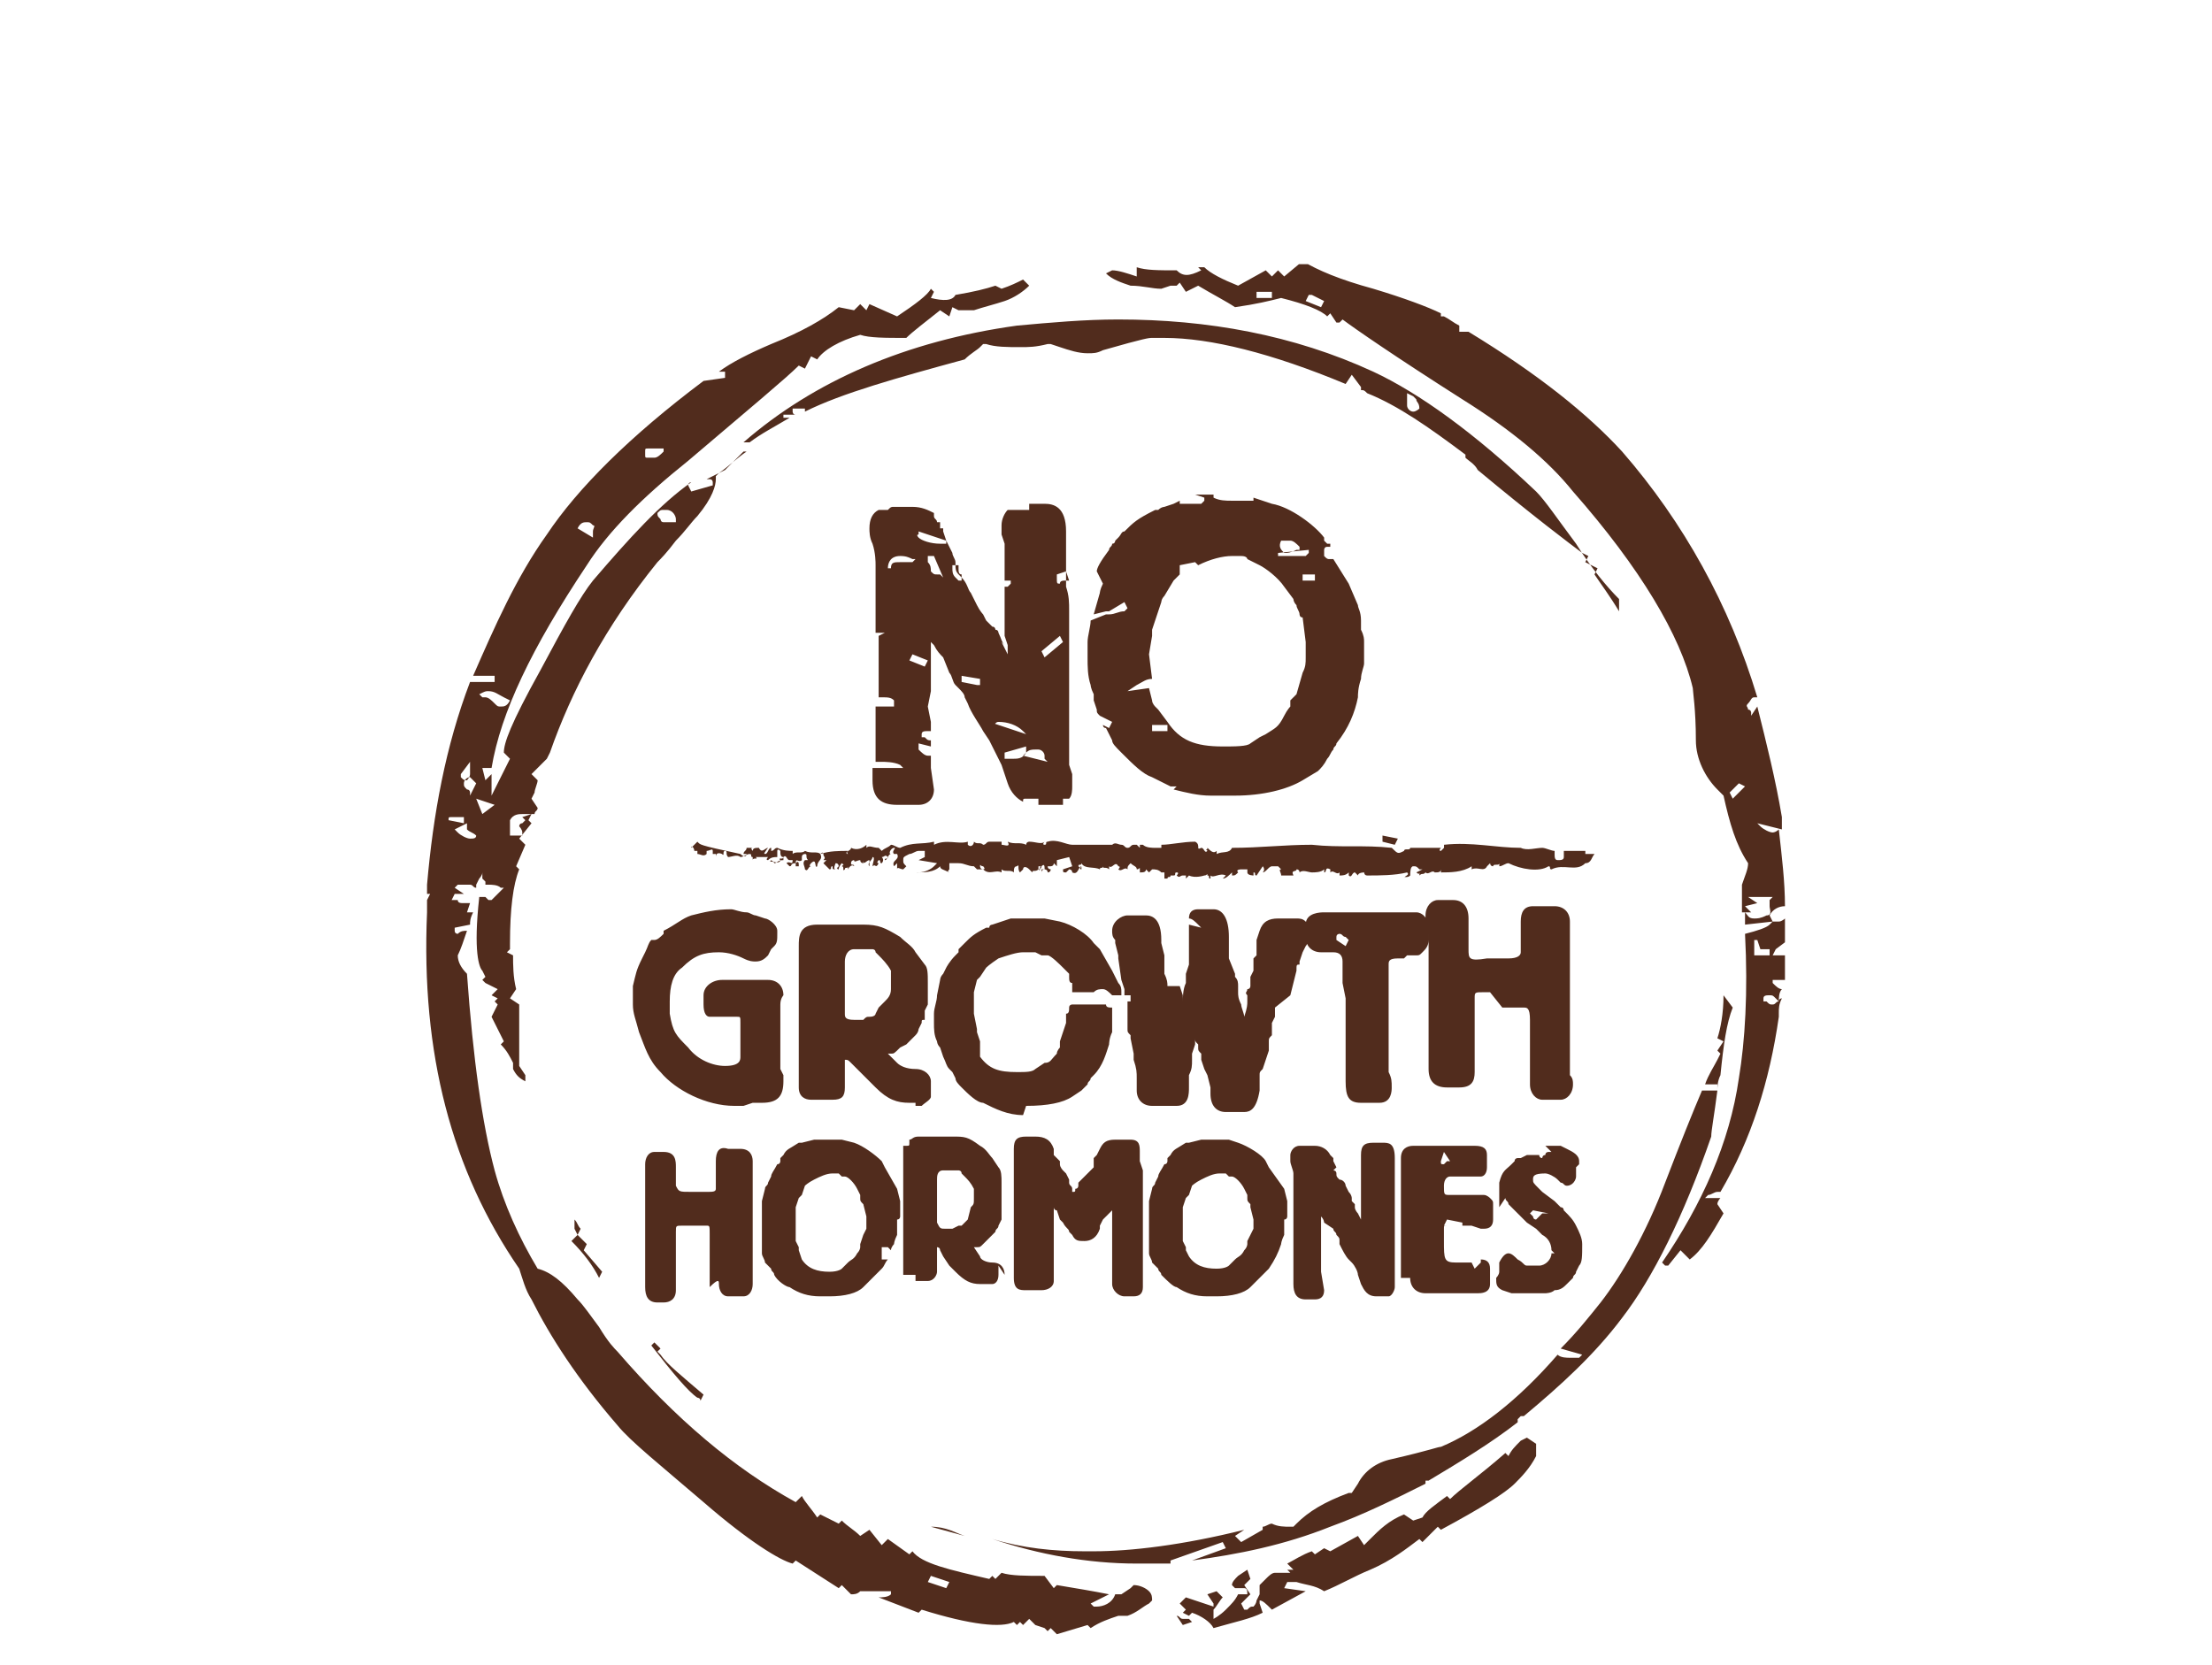 <?xml version="1.0" encoding="utf-8"?>
<!-- Generator: Adobe Illustrator 21.0.2, SVG Export Plug-In . SVG Version: 6.00 Build 0)  -->
<svg version="1.1" id="Layer_1" xmlns="http://www.w3.org/2000/svg" xmlns:xlink="http://www.w3.org/1999/xlink" x="0px" y="0px"
	 viewBox="0 0 72 54.2" style="enable-background:new 0 0 72 54.2;" xml:space="preserve">
<style type="text/css">
	.st0{clip-path:url(#SVGID_2_);fill:#512C1D;}
	.st1{fill:#512C1D;}
	.st2{filter:url(#Adobe_OpacityMaskFilter);}
	.st3{clip-path:url(#SVGID_5_);}
	.st4{enable-background:new    ;}
	.st5{clip-path:url(#SVGID_7_);fill:#FFFFFF;}
	.st6{mask:url(#SVGID_3_);}
	.st7{clip-path:url(#SVGID_9_);}
	.st8{clip-path:url(#SVGID_11_);fill:#512C1D;}
	.st9{clip-path:url(#SVGID_13_);}
	.st10{clip-path:url(#SVGID_15_);fill:#512C1D;}
	.st11{clip-path:url(#SVGID_17_);fill:#512C1D;}
	.st12{clip-path:url(#SVGID_19_);fill:#512C1D;}
	.st13{clip-path:url(#SVGID_21_);fill:#512C1D;}
	.st14{clip-path:url(#SVGID_23_);fill:#512C1D;}
</style>
<g>
	<defs>
		<rect id="SVGID_20_" x="13.8" y="8.6" width="44.3" height="44.6"/>
	</defs>
	<clipPath id="SVGID_2_">
		<use xlink:href="#SVGID_20_"  style="overflow:visible;"/>
	</clipPath>
	<path class="st0" d="M45.8,31.1l0.3,0l0,0c0.1,0,0.1,0,0.2-0.1c0.1-0.1,0.2-0.2,0.2-0.4c0,0,0-0.1,0-0.3c0,0,0-0.1,0-0.1
		c0-0.3-0.2-0.5-0.4-0.5c-0.1,0-0.1,0-0.2,0c-0.1,0-0.2,0-0.4,0c-0.2,0-0.2,0-0.3,0c0,0-0.1,0-0.2,0l-0.1,0c-0.1,0-0.2,0-0.3,0
		c-0.1,0-0.2,0-0.3,0c-0.1,0-0.1,0-0.1,0c0,0-0.1,0-0.1,0h0c-0.1,0-0.2,0-0.4,0c-0.1,0-0.1,0-0.1,0c0,0-0.1,0-0.1,0l-0.1,0
		c-0.2,0-0.2,0-0.3,0c-0.1,0-0.6,0-0.6,0.4l0,0.2c0,0,0,0.1,0,0.1c0,0,0,0.1,0,0.1c0,0.3,0.2,0.5,0.5,0.5c0.1,0,0.2,0,0.2,0l0.1,0
		c0,0,0.1,0,0.1,0c0.2,0,0.3,0.1,0.3,0.3l0,0.3l0,0.2l0,0.2l0.1,0.5l0,0.7v0.4c0,0.1,0,0.1,0,0.2l0,0.6l0,0.2v0.1c0,0,0,0.1,0,0.2
		l0,0c0,0.1,0,0.2,0,0.3c0,0.5,0.1,0.7,0.5,0.7c0,0,0.1,0,0.1,0c0.1,0,0.1,0,0.2,0c0,0,0,0,0.1,0c0,0,0.1,0,0.1,0c0,0,0.1,0,0.1,0
		c0.4,0,0.4-0.4,0.4-0.5c0-0.2,0-0.3-0.1-0.5l0-0.1c0,0,0,0,0-0.1v-0.5l0-0.1c0-0.1,0-0.2,0-0.5c0-0.1,0-0.1,0-0.2
		c0-0.1,0-0.1,0-0.3c0-0.1,0-0.1,0-0.2c0,0,0-0.1,0-0.2c0-0.1,0-0.2,0-0.2l0-0.2l0-0.2l0-0.3l0-0.1c0,0,0-0.1,0-0.2c0,0,0-0.1,0-0.1
		c0-0.1,0-0.2,0.3-0.2c0.1,0,0.1,0,0.2,0C45.8,31.1,45.8,31.1,45.8,31.1 M43.8,30.8l-0.3-0.2l0-0.1l0,0c0-0.1,0.1-0.1,0.1-0.1
		c0.1,0,0.1,0.1,0.2,0.1l0.1,0.1L43.8,30.8z M42,32.4l0.2-0.8c0-0.2,0-0.2,0.1-0.2c0,0,0-0.1,0-0.1l0.1-0.3l0.1-0.2
		c0.1-0.1,0.1-0.4,0.1-0.5c0-0.1,0-0.2-0.1-0.3c-0.1-0.1-0.2-0.1-0.3-0.1c0,0-0.1,0-0.3,0c0,0-0.1,0-0.2,0c0,0-0.1,0-0.1,0
		c-0.3,0-0.5,0.1-0.6,0.4l-0.1,0.3l0,0.2l0,0.2l0,0.1l-0.1,0.1c0,0.1,0,0.2,0,0.3c0,0,0,0.1,0,0.1l-0.1,0.2c0,0.1,0,0.1,0,0.2
		c0,0.1,0,0.1,0,0.1c0,0,0,0.1-0.1,0.1c0,0.1-0.1,0.1,0,0.2c0,0.1,0,0.1,0,0.1c0,0,0,0,0,0.1c0,0.1,0,0.2-0.1,0.5c0,0,0,0,0,0l0,0
		c0-0.1-0.1-0.3-0.1-0.4c-0.1-0.2-0.1-0.3-0.1-0.4l0-0.2c0-0.1,0-0.2-0.1-0.3c0,0,0-0.1,0-0.1L40,31.2c0-0.1,0-0.2,0-0.3
		c0,0,0-0.1,0-0.2c0,0,0,0,0-0.1c0,0,0-0.1,0-0.1c0-0.6-0.2-0.9-0.5-0.9l-0.2,0l-0.3,0c-0.2,0-0.3,0.1-0.3,0.3
		c0.1,0,0.2,0.1,0.3,0.2l0.1,0.1l-0.4-0.1c0,0,0,0.1,0,0.1l0,0.5c0,0.1,0,0.1,0,0.2c0,0.2,0,0.3,0,0.3l0,0.2l-0.1,0.3l0,0.1
		c0,0,0,0.1,0,0.1l0,0c0,0,0,0.1,0,0.1c-0.1,0.2-0.1,0.5-0.1,0.6c0,0,0,0.1,0,0.1c0,0,0-0.1,0-0.1l0-0.1c0-0.1,0-0.1,0-0.1l-0.1-0.3
		L38,32.1l0,0c0,0,0,0,0,0c0-0.1,0-0.2-0.1-0.4c0-0.1,0-0.1,0-0.1l0-0.1c0,0,0-0.1,0-0.2l0-0.1c0,0,0-0.1,0-0.1l-0.1-0.4
		c0,0,0-0.1,0-0.1c0-0.7-0.3-0.8-0.5-0.8h0l-0.3,0h-0.1l-0.1,0c-0.1,0-0.1,0-0.1,0c-0.2,0-0.5,0.2-0.5,0.5c0,0.1,0,0.2,0.1,0.3
		c0,0,0,0.1,0,0.1l0.1,0.4l0,0.1l0.1,0.7l0.1,0.3c0,0,0,0.1,0,0.1l0,0.1c0,0,0,0,0,0c0,0,0.1,0,0.1,0l0.1,0l0,0.2l-0.1,0
		c0,0,0,0,0,0c0,0,0,0,0,0l0,0.1l0,0.2l0,0.3c0,0,0,0.1,0,0.2l0,0.1c0,0.1,0,0.1,0.1,0.2c0,0.1,0,0.1,0,0.1l0.1,0.5
		c0,0.1,0,0.1,0,0.2c0.1,0.3,0.1,0.4,0.1,0.6l0,0.4c0,0.3,0.2,0.5,0.5,0.5c0,0,0.1,0,0.3,0c0,0,0,0,0.1,0h0.3c0,0,0.1,0,0.1,0
		c0.4,0,0.4-0.4,0.4-0.6c0-0.2,0-0.3,0-0.3c0,0,0,0,0-0.1c0.1-0.2,0.1-0.3,0.1-0.5c0-0.1,0-0.1,0-0.1l0-0.1l0.1-0.3l0-0.1
		c0,0,0-0.1,0-0.1l0,0c0,0.1,0,0.1,0.1,0.2c0,0,0,0.1,0,0.1c0,0,0,0,0,0c0,0.1,0,0.1,0.1,0.2l0,0.2l0.1,0.3l0.1,0.2l0.1,0.4v0.2
		c0,0.4,0.2,0.6,0.5,0.6l0.3,0h0.1l0.2,0h0c0.2,0,0.4-0.1,0.5-0.7l0-0.2c0-0.1,0-0.1,0-0.2l0-0.1c0-0.1,0-0.1,0.1-0.2l0.2-0.6l0-0.1
		c0,0,0-0.1,0-0.1l0-0.1c0-0.1,0-0.1,0.1-0.2l0-0.1c0-0.1,0-0.2,0-0.2c0-0.1,0-0.1,0-0.1l0.1-0.2l0-0.3L42,32.4z M22.7,27.4
		l-0.2,0.2c0-0.1,0.1,0,0.1,0.1l0.1,0l0,0.1c0.1,0,0.2,0.1,0.3,0l0-0.1c0.1,0,0.2-0.1,0.2,0c0,0,0,0.1,0,0.1c0,0,0,0,0.1,0l0,0.1
		c0-0.2,0.2-0.1,0.2-0.1l0,0c0.1,0.1,0-0.1,0.1-0.1c0.1,0,0,0.1,0.1,0.2c0.1,0,0.3-0.1,0.4,0c0.1,0,0.2-0.1,0.3-0.1
		c0.1,0,0,0.1,0.1,0.1c0,0,0,0.1,0,0.1c0-0.1,0.2,0,0.1-0.1c0.1,0,0.3,0,0.4,0c0,0-0.1,0.1,0,0.1c0.1-0.1,0.2-0.1,0.3-0.1
		c0-0.1,0-0.1,0-0.2c0,0,0-0.1,0.1,0c0,0.1,0,0.2,0.1,0.2c0,0.1-0.2,0-0.1,0.1c0,0.1-0.2,0.1-0.3,0c-0.1,0.1,0.1,0,0.1,0.1
		c0.1,0,0.1-0.1,0.3-0.1c0-0.1,0-0.1,0-0.1c0.1-0.1,0.1,0.1,0.2,0.1c0,0,0,0-0.1,0c0.1,0,0.1,0,0.2,0c0,0.2-0.1,0-0.2,0.1l0.1,0.1
		c0.1,0,0-0.1,0.2-0.1l0,0.1l0.1,0c0-0.1,0-0.2-0.1-0.1c0-0.2,0.1,0,0.2-0.1c0-0.1,0,0,0-0.1c0-0.1,0.1-0.1,0.1-0.1
		c0.1,0,0,0.1,0.1,0.2c0,0-0.1,0-0.1,0c-0.1,0.1,0,0.2,0,0.3c0.1,0.1,0.1-0.1,0.2-0.1c-0.1,0,0-0.1,0-0.1c0.2-0.2,0.1,0.2,0.2,0.1
		c0-0.2,0.2-0.2,0.1-0.4c0,0,0.1-0.1,0.1,0c0,0.1,0.1,0.1,0,0.2l0.1,0l-0.1,0.1c0.1,0.1,0.2,0.2,0.2,0.2c0.1,0,0-0.1,0.1-0.1
		c0,0.1,0,0.1,0.1,0.1c-0.1,0,0-0.2,0-0.2c0.1,0,0.1,0.1,0.1,0.1l-0.1,0.1c0.1-0.1,0,0,0.1,0c0-0.1,0.1-0.2,0.1-0.2
		c0,0,0.1,0.1,0.1,0l-0.1,0.1c0.1,0,0,0.2,0.1,0.1l0-0.1c0,0,0,0.1,0,0.1c0-0.1,0.1,0,0.1-0.1l0,0.1c0,0,0.1-0.2,0.2-0.1
		c0-0.1-0.1,0-0.1-0.1c0-0.1,0.1-0.1,0.1-0.1c0,0.1,0.1,0,0.2,0c0,0.1,0.1,0.1,0.1,0.1l0-0.1c0,0.2,0.1,0,0.2,0c0,0.1,0,0.1,0,0.2
		c-0.1-0.1,0.1-0.2,0.1-0.3c0.1,0,0,0.2,0,0.3c0.1-0.1,0.1,0.1,0.2-0.1c-0.1,0,0-0.1,0-0.1c0.1,0,0,0.1,0.1,0.1c0,0,0.1-0.1,0-0.2
		c0.1,0,0.1-0.1,0.2,0c0,0.1-0.1,0-0.1,0.1c0.1,0,0.1-0.2,0.2-0.2c-0.1,0,0-0.2,0.1-0.2c0.1,0-0.1,0.1,0,0.2l0.1,0
		c0.1,0.2-0.2,0.2-0.1,0.4l0.1-0.1c0,0,0,0.1,0,0.2c0-0.1,0.1,0,0.2,0c0-0.1-0.1,0,0,0c0,0,0,0,0.1-0.1c-0.1-0.1-0.1-0.1-0.1-0.2
		c0-0.1,0-0.1,0.2-0.2c0.1,0,0.2-0.1,0.3-0.1c0,0,0.1,0,0.1,0l0.1,0l0,0.2l-0.2,0.1l0.6,0.1l-0.1,0.1c-0.1,0.1-0.3,0.2-0.5,0.2
		c0,0-0.1,0-0.1,0l0,0c0.3,0,0.6,0,0.8-0.2c0,0.1,0.1,0.1,0.3,0.2c-0.1,0,0-0.1,0-0.1l0,0l0-0.2l0.1,0c0.1,0,0.1,0,0.2,0
		c0.2,0,0.3,0.1,0.5,0.1c0,0,0.1,0.1,0.1,0.1c0.1,0,0.1,0,0.2,0c-0.1,0-0.1-0.1-0.1-0.1c0-0.1,0,0,0.1,0c0,0,0.1,0.1,0,0.1
		c0.2,0.2,0.4,0,0.6,0.1c0,0,0,0,0-0.1c0.1,0.1,0.3,0,0.4,0.1c0-0.1,0-0.2,0.1-0.2c0.1-0.1,0,0.1,0.1,0.2c0,0,0.1-0.1,0.1-0.1l0,0
		c0-0.1,0.1-0.1,0.2,0l0,0c0,0,0.1,0.1,0.1,0.1c0-0.1,0.1,0,0.2-0.1c0,0,0,0,0,0l0-0.1l0.1,0c0,0,0,0.1-0.1,0.1
		c0.1,0.1,0-0.1,0.1-0.1c0.1-0.1,0.1,0,0.1,0.1c0,0-0.1,0-0.1,0c0,0.1,0,0,0,0.1c0,0,0-0.1,0.1-0.1c0,0,0.1,0,0.1,0.1
		c0,0,0.1,0,0.1-0.1c0,0-0.1,0-0.1-0.1c0,0,0.1,0,0.1,0l0,0c0,0,0.1,0,0.1-0.1l0.1,0.1c0,0,0,0,0,0l0-0.2l0.4-0.1l0.1,0.3l-0.3,0.1
		c0,0.1,0,0.1,0.1,0.1l0.1-0.1c0,0,0.1,0,0.1,0.1c0.2,0.1,0.2-0.2,0.3-0.2c-0.1,0.1,0,0.1,0,0.1c0,0,0-0.1,0-0.1c0,0,0,0.1-0.1,0
		c0-0.1,0.1,0,0.1-0.1c0.1,0.2,0.4,0.1,0.6,0.2c0-0.1,0.1,0,0.1-0.1c0,0.1,0.1,0,0.2,0.1l0-0.1c0.1,0.1,0.2-0.2,0.3,0
		c0.1,0,0,0.1,0,0.1c0.1,0.1,0.2-0.1,0.3,0c0-0.1,0-0.1,0.1-0.2c0.1,0.1,0.2,0.1,0.2,0.2c0.1,0,0.1-0.1,0.1,0c0,0,0,0,0,0.1
		c0.1,0,0.2,0,0.2-0.1c0,0,0.1,0.1,0.1,0.1c0,0,0,0,0,0c0,0,0,0,0,0l-0.1,0l0.1,0c0,0,0,0,0,0c0,0,0.1-0.1,0.1-0.1
		c0.1,0,0.2,0,0.3,0.1l0.1,0c0,0,0,0,0,0l0,0.1l0,0l0,0.1c0,0,0.1,0,0.1,0c0-0.1,0.1,0,0.1-0.1l0.1,0c0.1,0,0-0.1,0.1-0.1
		c0.1,0,0,0.1,0,0.1c0.1,0.1,0.1,0,0.2,0h0c0,0,0,0,0.1,0c0,0,0,0,0,0c0,0,0,0,0,0l0,0.1c0,0,0.1-0.1,0.1-0.1c0.2,0.1,0.5,0,0.5,0
		c0,0-0.1,0.1,0,0c0.1,0,0.1-0.1,0.1,0c0.1,0,0,0.1,0.1,0.1c0,0,0-0.1,0-0.1c0.1,0.1,0.3-0.1,0.5,0c0,0,0,0-0.1,0.1
		c0.1,0,0.2-0.1,0.3-0.2c0,0,0,0.1,0,0.1c0.1,0,0.1,0,0.2-0.1c-0.1-0.1,0.1-0.1,0.1-0.1l0,0c0.1,0,0.1,0,0.2,0c0,0,0,0,0,0.1
		c0,0.1,0.2,0.1,0.2,0.1c0,0,0,0,0-0.1c0.1,0,0,0.1,0.1,0.1l0.2-0.3c0,0,0.1,0.1,0,0.2c0.1,0,0.2-0.2,0.3-0.2c0,0,0.2,0,0.2,0
		c0,0.1,0,0,0,0l0.1,0.1c-0.1,0,0,0.1,0,0.2c0.1,0,0.2,0,0.4,0c-0.1-0.2,0.1-0.1,0.1-0.2c0.1,0,0.1,0.1,0.1,0.1c0.1-0.1,0.3,0,0.4,0
		c0,0,0,0,0,0c0.1,0,0.3,0,0.4-0.1c0,0,0,0.1,0,0.1c0.1,0,0-0.2,0.2-0.1l0,0.1c0.1-0.1,0.2,0.1,0.3,0c0,0,0,0,0,0.1
		c0.1,0,0.2,0,0.3-0.1c0,0,0,0.1,0,0.1c0.1,0.1,0.1-0.1,0.2-0.1c0,0,0.1,0.1,0.1,0.1c0-0.1,0.2-0.1,0.2-0.1c0,0,0,0.1,0.1,0.1
		c0.4,0,0.9,0,1.3-0.1c0.1,0.1-0.1,0.1-0.1,0.2c0-0.1,0.1,0,0.2-0.1l0,0c0,0,0,0,0,0c0-0.1,0-0.3,0.1-0.3c0.1,0,0.1,0,0.2,0.1l0.1,0
		l-0.2,0.1c0,0,0.1,0.1,0.1,0l0,0.1c0.1-0.1,0.1,0,0.2-0.1l0,0c0.1,0.1,0.2-0.1,0.3,0c0.1,0,0.2,0,0.2-0.1c0,0,0,0.1,0,0.1
		c0.3,0,0.7,0,1-0.2c0,0,0,0,0,0.1c0.2-0.1,0.4,0.1,0.5-0.1l0.1-0.1c0,0,0,0.1,0.1,0.1c0-0.1,0.2,0,0.2-0.1c0,0,0,0.1,0,0.1
		c0.1,0,0.2-0.1,0.3-0.1l0,0c0.4,0.2,1,0.3,1.3,0.1c0.1,0,0,0.1,0.1,0.1c0.4-0.2,0.8,0.1,1.1-0.2c0.2,0,0.2-0.2,0.3-0.3h-0.3l0-0.1
		c-0.2,0-0.5,0-0.7,0c0,0.1,0,0.1,0,0.2c0,0.1-0.1,0.1-0.2,0.1h0l0,0c-0.1,0-0.1-0.1-0.1-0.2c0,0,0-0.1,0-0.1l0,0
		c-0.1,0-0.3-0.1-0.4-0.1c-0.2,0-0.5,0.1-0.7,0c-0.8,0-1.6-0.2-2.5-0.1c0,0,0,0.1,0,0.1l0,0l-0.1,0.1c-0.1,0,0-0.1,0-0.1
		c-0.3,0-0.6,0-1,0c0,0.1-0.2,0-0.2,0.1c0,0,0,0,0,0c-0.2,0.1-0.2,0.1-0.4-0.1c-0.9-0.1-1.7,0-2.6-0.1c-0.9,0-1.7,0.1-2.6,0.1
		c-0.1,0.2-0.3,0.1-0.5,0.2l0-0.1c-0.1,0.1-0.2,0-0.3-0.1c0,0.1-0.1,0,0,0.1c-0.1,0.1-0.1-0.1-0.2-0.1c0,0,0,0.1,0,0
		c-0.2,0.1,0-0.1-0.2-0.2c-0.4,0-0.8,0.1-1.1,0.1c0,0,0,0,0,0c0,0,0,0.1,0,0.1c0,0,0,0,0,0c-0.1,0-0.1,0-0.2,0c-0.1,0-0.3,0-0.4-0.1
		c0,0,0,0,0,0c0,0-0.1,0-0.1,0l0,0.1l-0.1-0.1c0,0,0,0,0,0c0,0-0.1,0-0.1,0c-0.1,0-0.1,0.1-0.2,0.1c-0.1,0-0.1-0.1-0.2-0.1
		c-0.1,0-0.2-0.1-0.3,0l0,0c-0.4,0-0.9,0-1.3,0c-0.2,0-0.5-0.2-0.8-0.1c-0.1,0,0,0.1-0.1,0.1c-0.1,0,0-0.1,0-0.1
		c-0.1,0.1-0.3,0-0.5,0c0,0-0.1,0-0.1,0.1c-0.2-0.1-0.4,0-0.6-0.1c0.1,0.2-0.1,0.1-0.2,0.1c0,0,0-0.1,0-0.1c-0.1,0-0.2,0-0.4,0
		c-0.1,0-0.1,0.1-0.2,0.1c-0.1-0.1-0.2,0-0.3-0.1c0,0.1-0.1,0.2-0.2,0.1l0-0.1c-0.3,0.1-0.7-0.1-1.1,0.1l0-0.1
		c-0.4,0.1-0.7,0-1.1,0.2c-0.1,0-0.2-0.1-0.3-0.1c-0.1,0.1-0.2,0.1-0.3,0.2c0,0-0.1-0.1-0.1-0.1c-0.2,0-0.3-0.1-0.4,0l0-0.1
		c-0.1,0.1-0.3,0.2-0.5,0.1c0,0.1-0.2,0.1-0.1,0.2c-0.1,0,0-0.1-0.1,0l0.1-0.1c-0.3,0-0.6,0-0.9,0.1c-0.1-0.1-0.3,0-0.5-0.1
		c-0.1,0.1-0.3,0-0.4,0.1l0-0.1c-0.1,0-0.3,0-0.5-0.1c-0.1,0-0.1,0.1-0.2,0.1l0-0.1c-0.1,0-0.1,0.2-0.2,0.2c-0.1-0.1-0.1,0-0.1,0
		c0.1,0,0.1-0.1,0.2-0.2c-0.1,0-0.2,0.2-0.3,0c-0.1,0-0.2,0-0.2,0.1c0,0-0.1-0.1,0-0.1c-0.1,0-0.1,0-0.2,0c0,0,0,0,0,0
		c0,0.1-0.1,0.1-0.1,0.2c0,0,0,0,0.1,0c0,0.1-0.1,0.1-0.2,0C22.7,27.5,22.8,27.5,22.7,27.4 M45,27.2l0.5,0.1l-0.1,0.2L45,27.4
		L45,27.2z M45.9,41.6c0,0.3,0.2,0.5,0.5,0.5c0.1,0,0.1,0,0.2,0l0.1,0c0.1,0,0.2,0,0.2,0l0.2,0c0.1,0,0.1,0,0.3,0h0.3l0.3,0h0.1
		c0.1,0,0.4,0,0.4-0.3c0,0,0-0.1,0-0.1l0-0.1c0,0,0,0,0-0.1c0,0,0,0,0-0.1l0,0c0,0,0-0.1,0-0.1c0-0.2-0.1-0.3-0.3-0.3c0,0,0,0,0,0
		l0,0.1L48,41.3l-0.1-0.2c0,0,0,0-0.1,0l-0.3,0l-0.1,0c-0.4,0-0.4-0.1-0.4-0.7v-0.1c0-0.1,0-0.1,0-0.1c0,0,0,0,0,0l0-0.2
		c0-0.1,0-0.1,0.1-0.1l-0.1,0l0.1-0.2l0.5,0.1l0,0.1h0l0.1,0l0.1,0l0.1,0l0.3,0.1c0.1,0,0.1,0,0.1,0c0.2,0,0.3-0.1,0.3-0.3
		c0,0,0-0.1,0-0.1l0,0c0-0.1,0-0.1,0-0.2c0,0,0-0.1,0-0.1c0-0.1,0-0.1,0-0.1c0-0.1,0-0.1-0.1-0.2c0,0-0.1-0.1-0.2-0.1l-0.2,0l-0.2,0
		l-0.1,0l-0.1,0l-0.3,0h-0.2c-0.2,0-0.2,0-0.2-0.3c0-0.2,0.1-0.3,0.2-0.3l0.1,0l0.1,0c0,0,0,0,0.1,0c0.1,0,0.1,0,0.1,0l0.1,0l0.1,0
		c0,0,0.1,0,0.2,0c0.1,0,0.1,0,0.2,0c0.1,0,0.2-0.1,0.2-0.3l0-0.1l0-0.1c0,0,0,0,0-0.1l0,0c0,0,0-0.1,0-0.1c0-0.2-0.1-0.3-0.4-0.3
		c0,0,0,0-0.2,0c-0.1,0-0.3,0-0.4,0c-0.1,0-0.1,0-0.2,0h0l-0.2,0c0,0-0.1,0-0.1,0c-0.1,0-0.2,0-0.3,0l-0.2,0c0,0-0.1,0-0.2,0
		c-0.1,0-0.1,0-0.2,0c-0.2,0-0.4,0.1-0.4,0.4l0,0.7l0,0.3v0.2l0,0l0,0c0,0,0,0,0,0.1l0,0.1c0,0.1,0,0.3,0,0.4l0,0.2v0.4l0,0.2l0,0.3
		l0,0.2c0,0.1,0,0.1,0,0.2c0,0.1,0,0.2,0,0.3c0,0.1,0,0.1,0,0.2l0,0.1C45.9,41.6,45.9,41.6,45.9,41.6 M47,37.5l0.2,0.3l-0.1,0
		c0,0,0,0,0,0c0,0-0.1,0.1-0.1,0.1h0c-0.1,0-0.1,0-0.1-0.1c0,0,0,0,0,0l0,0L47,37.5z M19.5,41.6l0.1-0.2l-0.6-0.7l0.1-0.2l-0.3-0.3
		l0.1-0.2c-0.1-0.1-0.1-0.2-0.2-0.3L18.7,40l0.1,0.2l-0.2,0.2C19,40.8,19.3,41.2,19.5,41.6 M43.4,40c0,0.1,0.1,0.1,0.1,0.2l0,0
		c0.1,0.1,0.1,0.1,0.1,0.2l0,0.1c0.1,0.2,0.2,0.4,0.3,0.5l0.1,0.1c0.1,0.1,0.2,0.3,0.2,0.4l0.1,0.3c0.1,0.2,0.2,0.4,0.5,0.4h0l0.4,0
		c0.1,0,0.2-0.2,0.2-0.3c0,0,0-0.1,0-0.2l0-0.2c0,0,0-0.1,0-0.1v-0.2c0-0.1,0-0.1,0-0.1c0,0,0-0.1,0-0.1l0-0.1c0,0,0-0.1,0-0.1
		l0-0.3V40l0-0.3c0,0,0-0.1,0-0.2c0,0,0,0,0-0.1c0,0,0-0.1,0-0.1c0-0.1,0-0.2,0-0.3c0-0.1,0-0.3,0-0.4l0-0.1c0,0,0-0.1,0-0.1
		c0,0,0,0,0,0c0,0,0-0.1,0-0.1c0,0,0-0.1,0-0.3l0-0.2c0,0,0-0.1,0-0.1c0-0.5-0.2-0.5-0.4-0.5c0,0-0.1,0-0.1,0c-0.1,0-0.1,0-0.1,0
		c0,0,0,0-0.1,0c-0.3,0-0.4,0.1-0.4,0.4c0,0,0,0.1,0,0.2l0,0.1c0,0,0,0.1,0,0.1c0,0,0,0,0,0.2l0,0.3l0,0.1c0,0,0,0.1,0,0.1
		c0,0,0,0.1,0,0.1c0,0.1,0,0.3,0,0.4c0,0.2,0,0.2,0,0.2l0,0.2v0.1l-0.1-0.2c0,0-0.1-0.1-0.1-0.2c0,0,0,0,0,0c0,0,0,0,0-0.1l-0.1-0.1
		c0,0,0,0,0-0.1c0,0,0-0.1-0.1-0.2l-0.1-0.2c0-0.1-0.1-0.2-0.2-0.2c-0.1-0.1-0.1-0.1-0.1-0.2c0-0.1-0.1-0.1-0.1-0.1L43.5,38
		l-0.1-0.2c0,0,0-0.1,0-0.1l-0.1-0.1c-0.1-0.2-0.3-0.3-0.5-0.3c0,0,0,0-0.1,0c-0.1,0-0.1,0-0.1,0c0,0-0.1,0-0.2,0c0,0-0.1,0-0.1,0
		c-0.2,0-0.3,0.2-0.3,0.3c0,0.1,0,0.2,0,0.2c0,0.1,0.1,0.3,0.1,0.4l0,0.2l0,0.2c0,0,0,0,0,0.1l0,0.3l0,0.8l0,0.1l0,0.7l0,0.1
		c0,0,0,0,0,0c0,0,0,0,0,0.1c0,0,0,0.1,0,0.2l0,0.1c0,0.1,0,0.1,0,0.2c0,0.1,0,0.1,0,0.1c0,0,0,0.1,0,0.1c0,0.1,0,0.2,0,0.3
		c0,0.3,0.1,0.5,0.4,0.5c0,0,0.1,0,0.1,0l0.1,0c0,0,0.1,0,0.1,0c0,0,0,0,0,0c0,0,0,0,0,0c0.2,0,0.3-0.1,0.3-0.3l-0.1-0.6l0-0.6
		l0-0.2l0-0.3l0-0.2l0-0.2l0-0.3c0.1,0.1,0.1,0.2,0.1,0.2L43.4,40z M48.9,32.8c0.1,0,0.3,0,0.4,0c0.1,0,0.1,0,0.1,0l0.2,0
		c0.1,0,0.2,0,0.2,0.4l0,0.2c0,0.1,0,0.2,0,0.3l0,0.3v0.2l0,0.1l0,0.1c0,0,0,0.1,0,0.2l0,0.1c0,0.1,0,0.1,0,0.2l0,0.2
		c0,0.1,0,0.2,0,0.2c0,0.3,0.2,0.5,0.4,0.5c0,0,0.1,0,0.2,0l0.1,0l0.2,0c0,0,0.1,0,0.1,0c0.2,0,0.4-0.2,0.4-0.5c0-0.1,0-0.2-0.1-0.3
		c0,0,0-0.1,0-0.2l0-0.5c0-0.2,0-0.5,0-0.5c0-0.1,0-0.1,0-0.2l0,0c0,0,0,0,0-0.1c0,0,0-0.1,0-0.1l0-0.1c0-0.1,0-0.1,0-0.2
		c0,0,0-0.1,0-0.1c0,0,0-0.1,0-0.1c0-0.1,0-0.3,0-0.4c0,0,0,0,0-0.1c0,0,0-0.1,0-0.2l0,0c0-0.1,0-0.2,0-0.2c0-0.1,0-0.1,0-0.2
		c0-0.1,0-0.1,0-0.2l0-0.1c0-0.1,0-0.2,0-0.3l0,0c0-0.2,0-0.2,0-0.3c0-0.1,0-0.1,0-0.1l0-0.2c0,0,0-0.1,0-0.1c0,0,0,0,0-0.1l0-0.1
		c0-0.1,0-0.2,0-0.3c0-0.3-0.2-0.5-0.5-0.5c0,0,0,0-0.1,0c0,0,0,0-0.1,0l-0.2,0c0,0-0.1,0-0.1,0c-0.1,0-0.1,0-0.2,0
		c-0.3,0-0.4,0.2-0.4,0.5l0,0.6l0,0.2c0,0,0,0.1,0,0.1v0.1c0,0.1-0.1,0.2-0.4,0.2l-0.5,0c0,0-0.1,0-0.2,0l0,0
		c-0.6,0.1-0.6,0-0.6-0.3l0-0.2c0-0.1,0-0.2,0-0.2c0-0.1,0-0.2,0-0.3l0-0.2v-0.1c0-0.4-0.2-0.6-0.5-0.6l0,0l0,0c0,0,0,0-0.1,0
		l-0.2,0c0,0,0,0-0.1,0c0,0-0.1,0-0.1,0c-0.2,0-0.4,0.2-0.4,0.5c0,0,0,0.1,0,0.1l0.1,0.5l0,0.1l0,0.4l0,0.2l0,0.3l0,0.2l0,0.2
		c0,0,0,0.1,0,0.1c0,0.2,0,0.3,0,0.4l0,0.4l0,0.3l0,0.2c0,0.1,0,0.2,0,0.4l0,0.6v0.2l0,0.2c0,0.1,0,0.1,0,0.2c0,0.4,0.2,0.6,0.6,0.6
		h0c0,0,0.1,0,0.2,0l0.2,0c0.4,0,0.5-0.2,0.5-0.5c0-0.1,0-0.1,0-0.2c0-0.2,0-0.2,0-0.3l0-0.3l0-0.2c0,0,0-0.1,0-0.2
		c0-0.1,0-0.2,0-0.2l0-0.1c0-0.1,0-0.2,0-0.2v-0.1c0-0.2,0-0.2,0-0.3l0-0.3c0-0.2,0-0.2,0.3-0.2h0.2L48.9,32.8z M41.9,39.6
		c0,0,0-0.1,0-0.2l0-0.1c0-0.1,0-0.2,0-0.2l-0.1-0.4L41.3,38l-0.1-0.2c-0.1-0.2-0.6-0.5-0.9-0.6L40,37.1l-0.5,0l-0.4,0l-0.4,0.1
		c0,0-0.1,0-0.1,0l0,0c-0.3,0.2-0.4,0.2-0.5,0.4c0,0-0.1,0.1-0.1,0.1l0,0c0,0,0,0,0,0.1c0,0,0,0.1-0.1,0.1c-0.1,0.2-0.2,0.3-0.2,0.4
		l-0.1,0.2c0,0.1-0.1,0.1-0.1,0.2l-0.1,0.4c0,0.1,0,0.3,0,0.5c0,0,0,0.1,0,0.1c0,0,0,0,0,0.1l0,0.1c0,0.2,0,0.3,0,0.5
		c0,0,0,0.1,0,0.2l0,0.2c0,0.1,0.1,0.2,0.1,0.3l0.1,0.1l0.1,0.1c0,0.1,0.1,0.1,0.1,0.2c0.2,0.2,0.4,0.4,0.5,0.4
		c0.3,0.2,0.6,0.3,1,0.3l0.3,0h0c0.5,0,0.9-0.1,1.1-0.3l0.2-0.2c0.1-0.1,0.1-0.1,0.2-0.2c0,0,0.1-0.1,0.1-0.1c0,0,0.1-0.1,0.1-0.1
		c0.2-0.3,0.3-0.5,0.4-0.8c0,0,0-0.1,0.1-0.3c0-0.1,0-0.2,0-0.3c0-0.1,0-0.1,0-0.1l0-0.1C41.9,39.7,41.9,39.6,41.9,39.6 M40.8,40
		l-0.1,0.2l-0.1,0.2l0,0.1c0,0,0,0.1-0.1,0.2c-0.1,0.2-0.2,0.2-0.3,0.3L40,41.2c0,0-0.1,0.1-0.4,0.1c-0.4,0-0.7-0.1-0.9-0.4
		l-0.1-0.2c0,0,0,0,0,0l0,0c0,0,0-0.1,0-0.1l-0.1-0.2c0,0,0-0.1,0-0.1l0-0.4l0-0.3l0-0.1l0-0.2l0.1-0.3c0,0,0,0,0.1-0.1l0.1-0.3
		c0,0,0.1-0.1,0.3-0.2c0.2-0.1,0.4-0.2,0.6-0.2c0,0,0.1,0,0.1,0c0.1,0,0.1,0,0.1,0l0.1,0.1l0.1,0c0.1,0,0.3,0.2,0.4,0.4l0.1,0.2l0,0
		c0,0,0,0.1,0,0.1c0,0.1,0,0.1,0.1,0.2c0,0,0,0,0,0.1l0.1,0.4c0,0.1,0,0.2,0,0.3C40.8,39.8,40.8,39.9,40.8,40 M33.4,36L33.4,36
		c0.7,0,1.2-0.1,1.5-0.3l0.3-0.2c0.1-0.1,0.1-0.1,0.2-0.2c0-0.1,0.1-0.1,0.1-0.2c0,0,0.1-0.1,0.1-0.1c0.3-0.3,0.4-0.7,0.5-1
		c0,0,0-0.2,0.1-0.4c0-0.1,0-0.2,0-0.3c0-0.1,0-0.2,0-0.2l0-0.1c0-0.1,0-0.2,0-0.2c0,0,0,0,0,0c-0.1,0-0.2,0-0.2-0.1
		c0,0-0.1,0-0.1,0c-0.1,0-0.1,0-0.2,0l-0.2,0c-0.2,0-0.4,0-0.6,0c0,0-0.1,0-0.1,0.1c0,0.1,0,0.2-0.1,0.2v0c0,0.1,0,0.2,0,0.3
		l-0.1,0.3l-0.1,0.3l0,0.2c0,0-0.1,0.1-0.1,0.2c-0.2,0.2-0.2,0.3-0.4,0.3l-0.3,0.2c-0.1,0.1-0.3,0.1-0.6,0.1c-0.6,0-0.9-0.1-1.2-0.5
		L31.9,34c0,0,0,0,0,0l0,0c0,0,0-0.1,0-0.1l-0.1-0.3c0,0,0-0.1,0-0.1l-0.1-0.5l0-0.4l0-0.1l0-0.2l0.1-0.4c0,0,0,0,0.1-0.1l0.2-0.3
		c0,0,0.1-0.1,0.4-0.3c0.3-0.1,0.6-0.2,0.8-0.2c0.1,0,0.1,0,0.2,0c0.1,0,0.1,0,0.2,0l0.2,0.1l0.2,0c0.1,0,0.4,0.3,0.5,0.4l0.2,0.2
		l0,0c0,0,0,0.1,0,0.1c0,0.1,0,0.2,0.1,0.2c0,0,0,0.1,0,0.1l0,0.2l0.2,0c0.1,0,0.5,0,0.5,0l0,0c0.1-0.1,0.2-0.1,0.3-0.1
		c0.1,0,0.2,0.1,0.3,0.2c0,0,0,0,0,0c0,0,0,0,0.1,0c0.1,0,0.1,0,0.2,0c0,0,0,0,0,0l0-0.1c0-0.1,0-0.2-0.1-0.3l-0.2-0.4l-0.4-0.7
		l-0.2-0.2c-0.2-0.3-0.7-0.6-1.1-0.7l-0.5-0.1l-0.6,0l-0.5,0l-0.6,0.2c0,0-0.1,0-0.1,0.1l-0.1,0c-0.4,0.2-0.5,0.3-0.7,0.5
		c0,0-0.1,0.1-0.1,0.1l-0.1,0.1c0,0,0,0,0,0.1c0,0-0.1,0.1-0.1,0.1c-0.2,0.2-0.3,0.4-0.3,0.4l-0.1,0.2c-0.1,0.1-0.1,0.2-0.1,0.2
		l-0.1,0.5c0,0.2-0.1,0.4-0.1,0.6c0,0,0,0.1,0,0.1c0,0,0,0.1,0,0.1l0,0.1c0,0.2,0,0.4,0.1,0.6c0,0,0,0.1,0.1,0.2l0.1,0.3
		c0.1,0.2,0.1,0.3,0.2,0.4l0.1,0.1l0.1,0.2c0,0.1,0.1,0.2,0.2,0.3c0.2,0.2,0.5,0.5,0.7,0.5c0.4,0.2,0.8,0.4,1.3,0.4L33.4,36z
		 M48.9,42l0.3,0.1l0.1,0l0.2,0c0.1,0,0.2,0,0.2,0c0,0,0.1,0,0.1,0l0.1,0h0.4l0,0c0,0,0.2,0,0.3-0.1c0.2,0,0.3-0.1,0.4-0.2l0.2-0.2
		c0-0.1,0.1-0.1,0.1-0.2l0.1-0.2c0.1-0.1,0.1-0.3,0.1-0.7c0-0.2-0.1-0.4-0.2-0.6c-0.1-0.2-0.2-0.3-0.4-0.5c0,0,0,0,0,0
		c0,0,0-0.1-0.1-0.1c0,0-0.1-0.1-0.1-0.1l0,0c-0.1-0.1-0.1-0.1-0.1-0.1l-0.4-0.3c0,0-0.1-0.1-0.1-0.1c-0.2-0.2-0.2-0.2-0.2-0.3
		c0-0.1,0-0.2,0.4-0.2c0.1,0,0.3,0.1,0.4,0.2l0.1,0.1c0.1,0,0.1,0.1,0.2,0.1c0.2,0,0.3-0.2,0.3-0.3l0-0.2c0,0,0-0.1,0-0.1l0.1-0.1
		c0,0,0-0.1,0-0.1c0-0.2-0.2-0.3-0.4-0.4l-0.2-0.1l-0.2,0l-0.2,0l-0.1,0c0,0,0,0,0,0c0,0,0,0,0,0c0,0,0,0,0.1,0.1l0.1,0.1l-0.1,0
		c0,0-0.1,0-0.1,0.1c-0.1,0-0.1,0.1-0.1,0.1l0,0c-0.1,0-0.1-0.1-0.1-0.1c0,0,0,0,0,0l-0.1,0l0.1,0c0,0,0,0,0,0c0,0,0,0,0.1,0h0
		l-0.3,0c0,0,0,0-0.1,0c0,0-0.1,0-0.1,0l-0.2,0.1c0,0-0.1,0-0.1,0c0,0-0.1,0-0.1,0.1l-0.1,0.1c-0.2,0.2-0.3,0.2-0.4,0.6l0,0.1l0,0.2
		l0,0.1l0,0.1c0,0,0,0.1,0,0.1l0,0.1c0,0,0,0.1,0,0.1L49,39c0,0.1,0.1,0.1,0.1,0.2l0.6,0.6L50,40l0.1,0.1c0,0,0,0,0,0
		c0,0,0,0,0.1,0.1c0.2,0.1,0.3,0.3,0.3,0.5c0,0,0,0,0,0c0,0,0,0,0,0l0.1,0.1h-0.1c0,0.2-0.2,0.4-0.4,0.4l0,0c-0.2,0-0.2,0-0.2,0
		l-0.1,0l-0.1,0c-0.1,0-0.1-0.1-0.3-0.2c-0.1-0.1-0.2-0.2-0.3-0.2c-0.1,0-0.2,0.1-0.3,0.3l0,0.2c0,0,0,0,0,0.1
		c0,0.1-0.1,0.2-0.1,0.2c0,0.2,0,0.3,0.2,0.4L48.9,42z M50.2,39.5c0,0-0.1,0.1-0.1,0.1C50,39.7,50,39.7,50,39.7h0l0,0
		c-0.1,0-0.1-0.1-0.1-0.1l-0.1-0.1l0.1-0.1l0.5,0.1L50.2,39.5z M37.1,37.8L37.1,37.8c0-0.1,0-0.2,0-0.3c0-0.2,0-0.4-0.3-0.4l-0.2,0
		l-0.2,0h-0.1c-0.3,0-0.4,0.1-0.5,0.3l-0.1,0.2l-0.1,0.1L35.6,38l-0.1,0.1l-0.2,0.2l-0.1,0.1l-0.1,0.1c0,0,0,0,0,0.1
		c0,0,0,0.1-0.1,0.1c0,0.1,0,0.1-0.1,0.1l0-0.1c0-0.1-0.1-0.1-0.1-0.2c0,0,0,0,0-0.1l-0.1-0.2l-0.1-0.1c0,0-0.1-0.1-0.1-0.2l0,0
		c0,0,0-0.1,0-0.1l-0.1-0.1c-0.1-0.1-0.1-0.1-0.1-0.1c0,0,0-0.1,0-0.1l0-0.1c-0.1-0.3-0.3-0.4-0.6-0.4h-0.3c-0.3,0-0.4,0.1-0.4,0.4
		c0,0.1,0,0.2,0,0.3l0,0c0,0.2,0,0.2,0,0.3v0.1c0,0,0,0.1,0,0.1l0,0.1l0,0.2c0,0,0,0.1,0,0.1V39c0,0.2,0,0.4,0,0.5
		c0,0.1,0,0.1,0,0.1c0,0,0,0.1,0,0.1c0,0,0,0.1,0,0.1c0,0,0,0.1,0,0.1v0.2c0,0.1,0,0.2,0,0.2l0,0.1c0,0,0,0,0,0.1c0,0.1,0,0.1,0,0.2
		c0,0.1,0,0.1,0,0.2l0,0.1c0,0,0,0.1,0,0.1l0,0.1l0,0.1c0,0,0,0,0,0.1c0,0.1,0,0.1,0,0.2c0,0.4,0.2,0.4,0.4,0.4c0,0,0.1,0,0.1,0
		c0.1,0,0.1,0,0.2,0l0.1,0l0.1,0c0.2,0,0.4-0.1,0.4-0.3c0,0,0,0,0-0.1l0-0.3l0-0.2l0-0.2c0,0,0-0.1,0-0.1l-0.1,0l0.1,0
		c0,0,0-0.1,0-0.1l0-0.1l0-0.1c0,0,0-0.1,0-0.1c0-0.1,0-0.1,0-0.1c0,0,0,0,0-0.1c0,0,0-0.1,0-0.1c0,0,0-0.1,0-0.2l0-0.2l0-0.3
		c0,0,0-0.1,0-0.1c0,0,0,0,0,0c0,0,0,0.1,0.1,0.1l0.1,0.3l0,0c0,0,0,0,0.1,0.1c0.1,0.2,0.2,0.2,0.2,0.3l0.1,0.1
		c0.1,0.2,0.2,0.2,0.4,0.2c0.2,0,0.4-0.1,0.5-0.4c0-0.1,0-0.1,0-0.1l0.1-0.2l0.1-0.1c0,0,0,0,0.1-0.1c0,0,0,0,0.1-0.1c0,0,0,0,0,0
		c0,0,0,0.1,0,0.1c0,0.1,0,0.1,0,0.2c0,0.1,0,0.1,0,0.2c0,0.1,0,0.2,0,0.3c0,0.1,0,0.2,0,0.2c0,0,0,0.1,0,0.1c0,0.2,0,0.2,0,0.2v0.1
		c0,0,0,0.1,0,0.1l0,0c0,0.1,0,0.1,0,0.2c0,0.1,0,0.2,0,0.3c0,0,0,0.1,0,0.1l0,0.1l0,0.2c0,0.2,0.2,0.4,0.4,0.4c0,0,0.1,0,0.1,0
		l0.1,0l0.1,0h0c0.2,0,0.3-0.1,0.3-0.3c0-0.1,0-0.2,0-0.3c0-0.1,0-0.1,0-0.1c0,0,0,0,0-0.1v0c0,0,0-0.1,0-0.1l0,0c0-0.1,0-0.1,0-0.1
		l0-0.1l0-0.2l0-0.2c0-0.1,0-0.2,0-0.2c0,0,0,0,0-0.1l0-0.2c0-0.1,0-0.1,0-0.2c0-0.1,0-0.1,0-0.2l0-0.1l0-0.2l0-0.2c0,0,0-0.1,0-0.1
		c0-0.1,0-0.1,0-0.2l0-0.4l0-0.1c0,0,0,0,0-0.1c0,0,0,0,0,0c0-0.1,0-0.2,0-0.3L37.1,37.8z M36.1,20C36.1,20,36.1,20,36.1,20L36,20
		l-0.5,0.2c0,0.2-0.1,0.5-0.1,0.7c0,0.1,0,0.1,0,0.2c0,0,0,0.1,0,0.1l0,0.2c0,0.3,0,0.6,0.1,0.9c0,0,0,0.1,0.1,0.3l0,0l0,0.2l0,0
		l0.1,0.3c0,0.1,0,0.1,0.1,0.2l0.4,0.2l-0.1,0.2l-0.2-0.1c0,0,0,0.1,0.1,0.1l0.1,0.2l0.1,0.2c0,0.1,0.1,0.2,0.3,0.4
		c0.4,0.4,0.7,0.7,1,0.8c0.2,0.1,0.4,0.2,0.6,0.3h0.2l-0.1,0.1c0.4,0.1,0.8,0.2,1.2,0.2l0.7,0h0.1c0.9,0,1.7-0.2,2.2-0.5l0.5-0.3
		c0.1-0.1,0.2-0.2,0.3-0.4c0.1-0.1,0.1-0.2,0.2-0.3c0-0.1,0.1-0.1,0.1-0.2c0.4-0.5,0.6-1,0.7-1.5c0-0.1,0-0.3,0.1-0.6
		c0-0.2,0.1-0.4,0.1-0.5c0-0.2,0-0.3,0-0.3l0-0.1c0-0.1,0-0.2,0-0.3v0c0-0.1,0-0.2-0.1-0.4l0-0.3c0-0.3-0.1-0.4-0.1-0.5l-0.3-0.7
		l-0.5-0.8c0,0-0.1,0-0.1,0c-0.1,0-0.1,0-0.2-0.1c0,0,0-0.1,0-0.2c0,0,0-0.1,0.1-0.1c0,0,0,0,0.1,0l0-0.1c0,0,0,0-0.1,0l-0.1-0.1
		l0-0.1l0,0c-0.3-0.4-1.1-1-1.7-1.1l-0.6-0.2l0,0.1l-0.1,0l-0.1,0c-0.2,0-0.3,0-0.5,0c-0.2,0-0.4,0-0.6-0.1l0-0.1h1l0,0l-0.3,0
		l-0.7,0l-0.6,0l0.3,0.1l0,0.1l-0.1,0.1l-0.7,0v-0.1l-0.2,0.1l-0.3,0.1c0,0-0.1,0-0.2,0.1l-0.1,0c-0.6,0.3-0.7,0.4-1,0.7
		c-0.1,0-0.1,0.1-0.2,0.2l-0.1,0.1c0,0,0,0.1-0.1,0.1c0,0.1-0.1,0.1-0.1,0.2c-0.3,0.4-0.4,0.6-0.4,0.7L35.9,19
		c-0.1,0.2-0.1,0.3-0.1,0.3L35.6,20l0.4-0.1l0.1,0l0,0l0.5-0.3l0.1,0.2l-0.1,0.1C36.4,19.9,36.3,20,36.1,20 M38,23.8l-0.5,0l0-0.2
		h0.5L38,23.8L38,23.8z M42.8,18.6l0,0.3l-0.4,0l0-0.2H42.8z M41.7,17.6c0,0,0.1,0,0.1,0c0.1,0,0.2,0,0.2,0c0.1,0,0.2,0.1,0.3,0.2
		l0,0.1l-0.1,0c-0.2,0.1-0.3,0.1-0.4,0.1C41.7,17.9,41.6,17.8,41.7,17.6L41.7,17.6L41.7,17.6z M42.6,17.9l0,0.1l-0.1,0.1h-0.9l0-0.1
		L42.6,17.9z M37,22.3c0.2-0.1,0.3-0.2,0.5-0.2l-0.1-0.8l0.1-0.6l0-0.2l0.1-0.3l0.2-0.6c0,0,0-0.1,0.1-0.2l0.3-0.5
		c0,0,0.1-0.1,0.2-0.2l0-0.3l0.5-0.1l0.1,0.1c0.4-0.2,0.8-0.3,1.1-0.3c0.1,0,0.2,0,0.3,0c0.2,0,0.2,0.1,0.2,0.1l0.2,0.1l0.2,0.1
		c0.2,0.1,0.6,0.4,0.8,0.7l0.3,0.4c0,0,0,0,0,0c0,0,0,0.1,0.1,0.2c0,0.1,0.1,0.2,0.1,0.3c0,0,0,0.1,0.1,0.1l0.1,0.8
		c0,0.2,0,0.4,0,0.5c0,0.2,0,0.3-0.1,0.5l-0.2,0.7L42,22.8L42,23c0,0-0.1,0.1-0.2,0.3c-0.2,0.4-0.3,0.4-0.6,0.6L41,24l-0.3,0.2
		c-0.1,0.1-0.5,0.1-0.9,0.1c-0.9,0-1.4-0.2-1.8-0.8l-0.3-0.4c-0.1-0.1-0.1-0.1-0.1-0.1h0v0l0,0c0,0-0.1-0.1-0.1-0.2l-0.1-0.4
		l-0.7,0.1L37,22.3z M29.7,16.5c0,0,0,0-0.1,0c-0.1,0-0.2,0-0.2,0c0,0-0.1,0-0.3,0c0,0,0,0,0,0c-0.1,0-0.1,0-0.2,0.1
		c0,0-0.1,0-0.1,0c-0.1,0-0.1,0-0.1,0c0,0,0,0-0.1,0c-0.2,0.1-0.3,0.3-0.3,0.6c0,0.1,0,0.3,0.1,0.5c0.1,0.3,0.1,0.6,0.1,0.7v0l0,0.3
		l0,0.3c0,0,0,0.1,0,0.2l0,0.5l0,0.2l0,0.7c0,0,0.1,0,0.1,0l0.2,0l-0.2,0.1l0,0.6l0,1.2l0,0.2c0,0,0.1,0,0.1,0c0.2,0,0.3,0,0.4,0.1
		l0,0l0,0.2l-0.6,0l0,0c0,0,0,0,0,0.1c0,0,0,0.1,0,0.2c0,0.1,0,0.2,0,0.4l0,0.2c0,0.1,0,0.2,0,0.3c0,0.1,0,0.2,0,0.3
		c0,0,0,0.1,0,0.3c0.1,0,0.2,0,0.2,0c0.1,0,0.4,0,0.6,0.1l0.1,0.1h-1c0,0.1,0,0.3,0,0.4c0,0.6,0.3,0.8,0.8,0.8c0,0,0.1,0,0.1,0
		l0.2,0c0.1,0,0.1,0,0.2,0c0,0,0.1,0,0.1,0c0,0,0.1,0,0.1,0c0.3,0,0.5-0.2,0.5-0.5l-0.1-0.7l0-0.4l0,0c0,0-0.1,0-0.1,0
		c-0.1,0-0.2-0.1-0.3-0.2l0,0l0-0.2l0.4,0.1l0-0.2c0,0,0,0,0,0h0c-0.1,0-0.1,0-0.2-0.1c0,0,0,0,0,0l-0.1,0l0,0c0,0,0,0,0-0.1
		c0-0.1,0.1-0.1,0.2-0.1c0,0,0,0,0.1,0l0-0.3l-0.1-0.5l0.1-0.5l0-0.2l0-0.3l0-0.3v-0.3l0-0.5c0,0,0.1,0.1,0.1,0.1
		c0.1,0.2,0.2,0.3,0.3,0.4l0.2,0.5c0.1,0.1,0.1,0.3,0.2,0.4l0.1,0.1c0.1,0.1,0.2,0.2,0.2,0.3l0.1,0.2c0.1,0.3,0.4,0.7,0.5,0.9
		l0.2,0.3c0.1,0.2,0.3,0.6,0.4,0.8l0.2,0.6c0.1,0.3,0.3,0.5,0.5,0.6c0-0.1,0-0.1,0.1-0.1c0.1,0,0.1,0,0.2,0l0.2,0l0,0.1l0,0.1l0,0
		l0.8,0l0-0.2l0.2,0c0.1-0.1,0.1-0.3,0.1-0.4c0-0.1,0-0.2,0-0.4l-0.1-0.3c0,0,0-0.1,0-0.2V24c0-0.1,0-0.2,0-0.3c0,0,0-0.1,0-0.2
		l0-0.2c0-0.1,0-0.2,0-0.2l0-0.7v-0.6l0-0.6c0,0,0-0.1,0-0.4c0,0,0-0.1,0-0.1c0-0.1,0-0.1,0-0.2c0-0.2,0-0.4,0-0.6
		c0-0.3,0-0.5-0.1-0.8l0-0.2c0-0.1,0-0.1,0-0.1c0,0,0-0.1,0-0.1c0,0,0-0.1,0-0.2c0,0,0-0.2,0-0.6l0-0.4c0-0.1,0-0.1,0-0.2
		c0-0.8-0.4-0.9-0.7-0.9c-0.1,0-0.2,0-0.3,0c-0.1,0-0.2,0-0.3,0c-0.1,0-0.1,0-0.1,0c-0.1,0-0.1,0-0.2,0h0.4l0,0.2h-0.7
		c-0.1,0.1-0.2,0.3-0.2,0.5c0,0.1,0,0.2,0,0.3l0.1,0.3c0,0.1,0,0.2,0,0.2c0,0,0,0.1,0,0.3v0.6l0,0.1l0.2,0l0,0.1l-0.1,0.1l-0.1,0
		c0,0.1,0,0.1,0,0.2c0,0.1,0,0.2,0,0.2c0,0.3,0,0.6,0,0.8c0,0.2,0,0.4,0,0.4l0.1,0.3v0.3l0,0.1c0,0,0-0.1,0-0.1l-0.2-0.4L32.7,21
		c-0.1-0.1-0.1-0.2-0.2-0.4c0,0,0-0.1-0.1-0.1c0,0,0-0.1-0.1-0.1l-0.2-0.2c0,0,0,0-0.1-0.2c0,0-0.1-0.1-0.2-0.3l-0.2-0.4
		c-0.1-0.1-0.1-0.3-0.3-0.5c-0.2-0.2-0.2-0.2-0.2-0.5c0-0.1-0.1-0.2-0.1-0.3l-0.2-0.4l-0.1-0.3c0,0,0-0.1,0-0.1l-0.1,0l0,0L30.6,17
		c0,0-0.1,0-0.1,0h0l0,0c0-0.1-0.1-0.1-0.1-0.2c0,0,0-0.1,0-0.1C30.2,16.6,30,16.5,29.7,16.5 M34.7,18.6l0.1,0.3l-0.1,0
		c-0.1,0-0.2,0-0.2,0.1h0c-0.1,0-0.1,0-0.1-0.2l0-0.1L34.7,18.6z M34.5,20.7l0.1,0.2l-0.6,0.5l-0.1-0.2L34.5,20.7z M33.8,24.4
		C33.9,24.4,33.9,24.4,33.8,24.4c0.1,0,0.2,0.1,0.2,0.2c0,0,0,0.1,0,0.1l0.1,0.1l-0.8-0.2l0.1-0.1c0.1-0.1,0.2-0.1,0.3-0.1
		C33.8,24.4,33.8,24.4,33.8,24.4 M33.4,24.5c-0.1,0.2-0.3,0.2-0.4,0.2c-0.1,0-0.1,0-0.2,0l-0.1,0l0-0.1l0-0.1l0.7-0.2L33.4,24.5z
		 M32.3,23.6c0.1,0,0.1-0.1,0.2-0.1c0.3,0,0.6,0.1,0.8,0.3l0.1,0.1l-1.2-0.4L32.3,23.6z M31.3,22l0.6,0.1l0,0.2l-0.1,0l0-0.1l0,0.1
		l-0.5-0.1L31.3,22z M31,18.5l0-0.1l0.1,0l0.1,0l0,0.1c0,0.1,0,0.2,0.1,0.2c0,0,0,0.1,0,0.1l0,0.1l-0.1,0c0,0,0,0,0,0
		c0,0-0.1-0.1-0.1-0.1C31,18.7,31,18.6,31,18.5 M29.3,18.3c-0.2,0-0.3,0-0.3,0.2l-0.1,0c0-0.2,0.1-0.4,0.4-0.4c0.1,0,0.2,0,0.4,0.1
		l0.1,0l-0.1,0.1C29.5,18.3,29.4,18.3,29.3,18.3 M30.1,21.7l-0.5-0.2l0.1-0.2l0.5,0.2L30.1,21.7z M30.6,18.7c0,0-0.1,0-0.1,0
		c-0.1,0-0.1,0-0.2-0.1c0-0.1,0-0.2-0.1-0.3l0-0.2l0.1,0l0.1,0l0.3,0.7L30.6,18.7z M30.8,17.6l0,0.1c-0.1,0-0.1,0-0.2,0
		c-0.3,0-0.6-0.1-0.7-0.2c0,0-0.1-0.1,0-0.1l0-0.1L30.8,17.6z M29.8,36c0.1,0,0.2,0,0.2,0c0.1-0.1,0.3-0.2,0.3-0.3v-0.2l0-0.1l0-0.2
		l0,0c0-0.2-0.2-0.4-0.5-0.4c-0.3,0-0.5-0.1-0.6-0.2l-0.3-0.3c0,0,0,0,0.1,0c0.1,0,0.1,0,0.3-0.2l0.2-0.1l0.1-0.1
		c0.2-0.2,0.2-0.2,0.2-0.2c0.1-0.1,0.1-0.2,0.1-0.2l0.1-0.2c0-0.1,0-0.1,0.1-0.1l0-0.1c0,0,0-0.1,0-0.2l0.1-0.2c0-0.1,0-0.2,0-0.3
		l0-0.2v-0.2c0-0.3,0-0.5-0.1-0.6l-0.3-0.4c-0.1-0.2-0.3-0.3-0.5-0.5c-0.5-0.3-0.7-0.4-1.2-0.4c-0.1,0-0.1,0-0.1,0
		c-0.2,0-0.3,0-0.3,0l-0.2,0h0c0,0-0.1,0-0.3,0h-0.1c0,0,0,0-0.1,0l-0.1,0c0,0-0.1,0-0.1,0c-0.1,0-0.2,0-0.2,0
		c-0.6,0-0.6,0.4-0.6,0.7c0,0.1,0,0.1,0,0.3c0,0.1,0,0.3,0,0.4v0.1c0,0.1,0,0.2,0,0.2l0,0.2l0,0.2c0,0,0,0,0,0c0,0,0,0.1,0,0.2
		c0,0,0,0.1,0,0.1c0,0.2,0,0.3,0,0.4l0,0.2V33c0,0.1,0,0.1,0,0.2l0,0.2c0,0,0,0.1,0,0.3v0.1c0,0.1,0,0.3,0,0.4c0,0.1,0,0.1,0,0.1
		l0,0.2c0,0,0,0.1,0,0.1l0,0.1c0,0,0,0.1,0,0.1c0,0.1,0,0.1,0,0.3c0,0.1,0,0.2,0,0.3c0,0.3,0.2,0.4,0.4,0.4l0.5,0c0,0,0.1,0,0.2,0h0
		c0.3,0,0.4-0.1,0.4-0.4c0-0.1,0-0.2,0-0.4l0-0.2c0,0,0,0,0-0.1c0-0.2,0-0.2,0-0.2c0.1,0,0.1,0,0.2,0.1l0.2,0.2l0.3,0.3l0.3,0.3
		c0.4,0.4,0.7,0.5,1.1,0.5H29.8z M28.6,32.8L28.5,33c0,0,0,0.1-0.2,0.1c-0.1,0-0.1,0-0.2,0.1L28,33.2c0,0-0.2,0-0.2,0
		c-0.3,0-0.3-0.1-0.3-0.2l0-0.2l0-0.4l0-0.6l0-0.5c0-0.2,0.1-0.4,0.3-0.4l0.2,0l0.1,0c0,0,0,0,0.1,0l0,0c0,0,0.1,0,0.1,0l0.1,0
		c0,0,0.1,0,0.1,0.1l0.1,0.1c0.1,0.1,0.3,0.3,0.4,0.5L29,32l0,0.2c0,0.2-0.1,0.3-0.2,0.4L28.6,32.8z M29,28.2
		C29,28.2,29,28.2,29,28.2C28.9,28.2,28.9,28.2,29,28.2C29,28.3,29,28.2,29,28.2 M38.5,52.7c-0.1,0-0.1-0.1-0.2-0.1l0,0l0.2,0.3
		l0.3-0.1l-0.1-0.1C38.6,52.7,38.6,52.7,38.5,52.7 M32.7,41.5L32.7,41.5c0-0.2-0.1-0.4-0.4-0.4c-0.2,0-0.4-0.1-0.4-0.2l-0.2-0.3
		c0,0,0,0,0.1,0c0.1,0,0.1,0,0.2-0.1l0.1-0.1l0.1-0.1c0.1-0.1,0.2-0.2,0.2-0.2c0-0.1,0.1-0.1,0.1-0.2l0.1-0.2c0,0,0-0.1,0-0.1l0-0.1
		c0,0,0-0.1,0-0.2l0-0.2c0-0.1,0-0.1,0-0.2l0-0.2v-0.2c0-0.2,0-0.4-0.1-0.5l-0.2-0.3c-0.1-0.1-0.2-0.3-0.4-0.4
		c-0.4-0.3-0.5-0.3-0.9-0.3c0,0-0.1,0-0.1,0c-0.2,0-0.2,0-0.3,0l-0.1,0c0,0-0.1,0-0.2,0h-0.1c0,0,0,0,0,0l0,0c0,0-0.1,0-0.1,0
		c-0.1,0-0.1,0-0.2,0c-0.2,0-0.2,0.1-0.3,0.1l0,0l0,0.1c0,0.1,0,0.1-0.1,0.1l-0.1,0c0,0.1,0,0.1,0,0.2c0,0.1,0,0.1,0,0.2
		c0,0.1,0,0.2,0,0.3v0.1c0,0.1,0,0.1,0,0.2l0,0.2l0,0.1c0,0,0,0,0,0c0,0,0,0.1,0,0.1c0,0,0,0.1,0,0.1c0,0.2,0,0.3,0,0.3l0,0.2v0.2
		c0,0.1,0,0.1,0,0.2l0,0.1c0,0,0,0.1,0,0.2v0.1c0,0.1,0,0.2,0,0.3c0,0,0,0.1,0,0.1l0,0.1c0,0,0,0,0,0.1l0,0.1c0,0,0,0.1,0,0.1
		c0,0,0,0.1,0,0.2c0,0.1,0,0.2,0,0.3c0,0,0,0.1,0,0.1c0.1,0,0.1,0,0.1,0c0.1,0,0.1,0,0.2,0l0.1,0l0,0.2l0.3,0c0,0,0.1,0,0.1,0h0
		c0.2,0,0.3-0.2,0.3-0.3c0-0.1,0-0.2,0-0.3l0-0.2c0,0,0,0,0-0.1c0-0.2,0-0.2,0-0.2c0,0,0.1,0,0.1,0.1l0.1,0.2l0.2,0.3l0.2,0.2
		c0.3,0.3,0.5,0.4,0.8,0.4h0.2c0.1,0,0.1,0,0.2,0c0.1,0,0.2-0.1,0.2-0.3v-0.2l0-0.1L32.7,41.5z M31.5,39.7l-0.1,0.1c0,0,0,0-0.1,0.1
		c-0.1,0-0.1,0-0.1,0L31,40c0,0-0.1,0-0.2,0c-0.2,0-0.2,0-0.3-0.2l0-0.2l0-0.3l0-0.5l0-0.4c0-0.1,0-0.3,0.2-0.3l0.1,0l0.1,0
		c0,0,0,0,0.1,0l0,0c0,0,0.1,0,0.1,0l0.1,0c0,0,0.1,0,0.1,0.1l0.1,0.1c0.1,0.1,0.2,0.2,0.3,0.4l0,0.1c0,0.1,0,0.1,0,0.1l0,0.1
		c0,0.2,0,0.2-0.1,0.3L31.5,39.7z M39.2,8.6l-0.1,0.1l0,0L39.2,8.6z M36.9,51.6l-0.1,0.1l-0.3,0.2c-0.1,0-0.1,0-0.2,0
		c-0.1,0.3-0.4,0.4-0.6,0.4l0,0l0,0l0,0l-0.1,0l-0.1-0.1l0.6-0.3c-0.5-0.1-1.1-0.2-1.7-0.3l-0.1,0.1L34,51.3c-0.6,0-1.1,0-1.4-0.1
		l-0.2,0.2l-0.1-0.1l-0.1,0.1c-1.3-0.3-2.2-0.5-2.5-0.9l-0.1,0.1l-0.7-0.5l-0.2,0.2l-0.4-0.5L28,50c-0.2-0.2-0.4-0.3-0.6-0.5
		l-0.1,0.1c-0.2-0.1-0.4-0.2-0.6-0.3l-0.1,0.1c-0.2-0.3-0.4-0.5-0.5-0.7l-0.2,0.2c-2-1.1-3.9-2.7-5.8-4.9c-0.1-0.1-0.3-0.3-0.6-0.8
		c-0.3-0.4-0.5-0.7-0.7-0.9c-0.5-0.6-0.9-0.9-1.3-1c-0.6-1-1.1-2.1-1.4-3.2c-0.4-1.5-0.7-3.6-0.9-6.4c-0.2-0.2-0.3-0.4-0.3-0.6
		c0.1-0.2,0.2-0.5,0.3-0.8l0,0c-0.1,0-0.2,0-0.3,0.1l0,0c0,0-0.1,0-0.1-0.1l0-0.1l0.5-0.1l0,0c0-0.1,0-0.2,0.1-0.4c0,0,0,0-0.1,0
		l-0.1,0l0.1-0.3c0,0-0.1,0-0.1,0c0,0,0,0-0.1,0c-0.1,0-0.2,0-0.2-0.1c0,0-0.1,0-0.1,0l-0.1,0l0.1-0.2h0.3l-0.3-0.2l0.1-0.1l0.1,0
		c0,0,0,0,0.1,0c0.1,0,0.1,0,0.2,0c0.1,0,0.1,0.1,0.2,0.1c0,0,0-0.1,0-0.1l0.1-0.2c0,0,0.1-0.1,0.1-0.2l0,0.2l0.1,0.1l0,0.1
		c0,0,0,0,0.1,0c0.1,0,0.3,0,0.4,0.1l0.1,0c0,0-0.2,0.2-0.2,0.2c0,0,0,0-0.1,0.1L16,29.3l-0.1,0l-0.1-0.1h-0.2
		c-0.2,1.8,0,2.3,0.1,2.4l0.1,0.2l-0.1,0.1l0.1,0.1L16,32.1l0.2,0.1L16,32.4l0.2,0.1l-0.1,0.1l0.1,0.1L16,33.1l0.4,0.8L16.3,34
		c0.2,0.2,0.3,0.4,0.4,0.6l0,0l0,0.2c0.1,0.2,0.2,0.3,0.4,0.4c0,0,0-0.1,0-0.2l-0.2-0.3l0-0.1c0-0.5,0-1.1,0-1.9l-0.3-0.2l0.2-0.3
		c-0.1-0.4-0.1-0.8-0.1-1.1L16.5,31l0.1-0.1l0,0l0-0.2c0-1.1,0.1-1.9,0.3-2.4l-0.1-0.1l0.3-0.7l-0.2-0.2l0.4-0.5l-0.1-0.1l0.1-0.2
		c0,0,0,0,0,0l-0.3,0.1l0.1,0.1l-0.1,0.1c-0.1,0-0.1,0.1-0.1,0.1c0,0,0.1,0.1,0.1,0.2l0,0.1l-0.4,0v-0.5c0.1-0.2,0.3-0.2,0.4-0.2
		l0.2,0c0.1,0,0.1,0,0.2,0l0,0c0-0.1,0.1-0.1,0.1-0.2L17.3,26l0.1-0.2c0-0.1,0.1-0.3,0.1-0.4l-0.2-0.2l0.2-0.2
		c0.1-0.1,0.2-0.2,0.3-0.3l0,0l0.1-0.2c0.7-2,1.8-4.1,3.5-6.2c0.1-0.1,0.3-0.3,0.6-0.7c0.3-0.3,0.5-0.6,0.7-0.8
		c0.5-0.6,0.6-1,0.6-1.2l0-0.1l0.1-0.1c0.3-0.2,0.6-0.5,0.9-0.7c0,0,0,0,0,0c0,0-0.1,0-0.1,0c-0.2,0.2-0.4,0.4-0.6,0.6l0,0l0,0
		c-0.2,0.1-0.4,0.2-0.6,0.3c0,0,0,0,0.1,0c0.1,0,0.1,0.1,0.1,0.1c0,0,0,0,0,0l0,0.1L22.5,16l-0.1-0.2c0,0,0-0.1,0.1-0.1c0,0,0,0,0,0
		l0,0c-1,0.7-2,1.8-3.2,3.2c-0.4,0.5-0.9,1.4-1.7,2.9c-1,1.8-1.2,2.4-1.2,2.7l0.2,0.2L16,25.9c0-0.4,0-0.6,0-0.6c0,0,0-0.1,0-0.1
		l-0.2,0.2l-0.1-0.4h0.3c0.3-1.8,1.3-3.9,3.1-6.6c0.7-1.1,1.8-2.2,3.3-3.4c2-1.7,3.2-2.7,3.6-3.1l0.2,0.1l0.2-0.4l0.2,0.1
		c0.2-0.3,0.7-0.6,1.4-0.8c0.3,0.1,0.8,0.1,1.5,0.1c0.2-0.2,0.6-0.5,1.1-0.9l0.3,0.2L31,10l0.2,0.1l0.2,0l0.3,0
		c0.3-0.1,0.7-0.2,1-0.3c0.3-0.1,0.6-0.3,0.8-0.5l-0.2-0.2c-0.2,0.1-0.4,0.2-0.7,0.3l-0.2-0.1c-0.3,0.1-0.7,0.2-1.3,0.3
		c-0.1,0.2-0.4,0.2-0.8,0.1l0.1-0.2l-0.1-0.1c-0.1,0.2-0.5,0.5-1.1,0.9l-0.9-0.4l-0.1,0.2l-0.2-0.2l-0.2,0.2L27.3,10
		c-0.5,0.4-1.2,0.8-2.2,1.2c-0.7,0.3-1.3,0.6-1.7,0.9c0,0,0.1,0,0.1,0c0,0,0.1,0,0.1,0l0,0l0,0.2l-0.7,0.1c-2.4,1.8-4.1,3.5-5.1,5
		c-1,1.4-1.7,3-2.4,4.6h0.7v0.2h-0.8c-0.8,2.1-1.2,4.3-1.4,6.6l0,0l0,0c0,0.1,0,0.2,0,0.3h0l0.1,0l-0.1,0.2c0,0.1,0,0.2,0,0.4
		c-0.2,4.6,0.8,8.4,3,11.6c0.1,0.3,0.2,0.7,0.4,1l0,0c0,0,0,0,0,0c0.6,1.2,1.5,2.6,2.8,4.1c0.4,0.5,1.4,1.3,2.8,2.5
		c1.5,1.3,2.5,1.9,2.9,2l0.1-0.1l1.4,0.9l0.1-0.1l0.3,0.3h0c0.1,0,0.2,0,0.3-0.1l0,0h1l0,0.1c-0.1,0.1-0.3,0.1-0.4,0.1l1.3,0.5
		l0.1-0.1c1.6,0.5,2.6,0.6,3,0.4l0.1,0.1l0.1-0.1l0.1,0.1l0.2-0.2l0.2,0.2L34,53l0.1,0.1l0.1-0.1l0.2,0.2l1-0.3l0.1,0.1
		c0.3-0.2,0.6-0.3,0.9-0.4l0.3,0c0.3-0.1,0.5-0.3,0.7-0.4l0.1-0.1c0-0.1,0-0.2-0.1-0.3C37.3,51.7,37.1,51.6,36.9,51.6 M21.4,16.7
		C21.4,16.7,21.4,16.7,21.4,16.7c0.1-0.1,0.1-0.1,0.2-0.1c0,0,0.1,0,0.1,0c0.2,0,0.3,0.2,0.3,0.3l0,0.1l-0.3,0c-0.1,0-0.1,0-0.1,0
		c-0.1,0-0.1-0.1-0.1-0.1C21.4,16.8,21.4,16.8,21.4,16.7L21.4,16.7L21.4,16.7z M21.1,14.6c0.1,0,0.2,0,0.3,0l0.2,0l0,0.1
		c-0.1,0.1-0.2,0.2-0.3,0.2c0,0-0.1,0-0.1,0c0,0-0.1,0-0.1,0h0c-0.1,0-0.1,0-0.1-0.1c0,0,0-0.1,0-0.1C21,14.6,21,14.6,21.1,14.6
		 M18.8,17.2c0.1-0.2,0.2-0.2,0.3-0.2c0.1,0,0.1,0,0.2,0.1c0.1,0,0,0.1,0,0.2c0,0,0,0,0,0.1l0,0.1L18.8,17.2L18.8,17.2z M15.5,27.2
		c0,0.1-0.1,0.1-0.2,0.1c-0.1,0-0.3-0.1-0.4-0.2l-0.1-0.1l0.4-0.2l0,0.1c0,0.1,0,0.1,0,0.1c0,0,0,0,0,0
		C15.3,27.1,15.4,27.1,15.5,27.2l0-0.1L15.5,27.2z M16.1,26.2l-0.4,0.3L15.5,26L16.1,26.2z M15.6,22.6L15.6,22.6
		c0.2-0.1,0.2-0.1,0.3-0.1c0.2,0,0.3,0.1,0.5,0.2l0.2,0.1l0,0c-0.1,0.2-0.2,0.2-0.3,0.2c-0.1,0-0.1,0-0.2-0.1
		c-0.1-0.1-0.2-0.2-0.3-0.2c0,0-0.1,0-0.1,0L15.6,22.6L15.6,22.6z M15.5,25.5L15.5,25.5l-0.2,0.4l0-0.1c0,0,0-0.1-0.1-0.1
		c-0.1-0.1-0.1-0.1-0.1-0.2c0-0.1,0.1-0.2,0.2-0.2h0C15.3,25.3,15.4,25.4,15.5,25.5C15.5,25.4,15.5,25.4,15.5,25.5 M15.3,24.8l0,0.1
		l0,0.1c0,0.1,0,0.1,0,0.2c0,0.1-0.1,0.2-0.1,0.2l0,0c-0.1,0-0.1,0-0.2-0.1L15,25.2L15.3,24.8z M14.6,26.7c0-0.1,0-0.1,0.1-0.1
		c0.1,0,0.2,0,0.3,0l0.1,0l0,0.2L14.6,26.7L14.6,26.7z M30.8,51.7l-0.6-0.2l0.1-0.2l0.6,0.2L30.8,51.7z M40.6,51.1l-0.3,0.2
		c-0.1,0.1-0.2,0.2-0.2,0.3l0.1,0.1c0,0,0.1,0,0.1,0c0,0,0.1,0,0.2,0c0.1,0,0.1,0.1,0.1,0.2c0,0,0,0,0,0.1l0.1-0.1l-0.2-0.3l0.2-0.2
		L40.6,51.1z M52.7,19.9l0-0.4c-0.4-0.4-0.9-1-1.4-1.8c-0.6-0.8-1-1.4-1.3-1.7c-2-1.9-3.8-3.2-5.3-3.9c-2.6-1.2-5.4-1.7-8.3-1.7
		c-1.1,0-2.2,0.1-3.3,0.2c-3.6,0.5-6.6,1.8-8.9,3.8l0.2,0c0.4-0.3,0.8-0.5,1.3-0.8l-0.2,0l0-0.1l0,0h0.4c0,0,0,0,0,0c0,0,0,0,0.1,0
		c0,0,0,0-0.1,0c-0.1,0-0.1-0.1-0.1-0.1l0-0.1h0.4l0,0.1c1.2-0.6,3-1.1,5.2-1.7c0.2-0.2,0.4-0.3,0.5-0.4l0.1-0.1l0.1,0
		c0.3,0.1,0.7,0.1,1.1,0.1c0.3,0,0.5,0,0.9-0.1l0.1,0l0.3,0.1c0.3,0.1,0.6,0.2,0.9,0.2c0.2,0,0.3,0,0.5-0.1c1.4-0.4,1.5-0.4,1.6-0.4
		h0c0.1,0,0.3,0,0.4,0c1.5,0,3.5,0.5,5.9,1.5l0.2-0.3l0.3,0.4l0,0.1l0,0c0.1,0,0.1,0,0.2,0.1c1,0.4,2,1.1,3.2,2l0,0l0,0.1
		c0.1,0.1,0.3,0.2,0.4,0.4c1.8,1.5,3,2.4,3.4,2.7l0.2,0.1l-0.1,0.2l0.4,0.2l-0.1,0.2C52.1,19,52.4,19.4,52.7,19.9 M46.2,13.3
		c0,0-0.1,0.1-0.2,0.1h0l0,0c-0.1,0-0.2-0.1-0.2-0.2c0-0.1,0-0.1,0-0.2c0,0,0,0,0-0.1l0-0.1l0.2,0.1l0.1,0.1
		C46.1,13.1,46.2,13.1,46.2,13.3L46.2,13.3L46.2,13.3z M55.9,35.5l-0.5,0c-0.3,0.7-0.7,1.7-1.2,3c-0.6,1.6-1.4,3-2.1,3.9
		c-0.4,0.5-0.8,1-1.3,1.5l0.7,0.2l-0.1,0.1c-0.1,0-0.2,0-0.3,0c-0.1,0-0.3,0-0.4-0.1c-1.3,1.5-2.6,2.5-3.8,3c-0.1,0-0.3,0.1-1.6,0.4
		c-0.5,0.1-0.9,0.4-1.1,0.8L44,48.6l-0.1,0c-0.8,0.3-1.3,0.6-1.7,1l-0.1,0.1H42c-0.2,0-0.4,0-0.6-0.1c-0.1,0-0.2,0.1-0.3,0.1l0,0.1
		l-0.7,0.4L40.2,50l0.3-0.2c-2,0.5-3.7,0.7-4.9,0.7c-0.1,0-0.2,0-0.3,0c-1,0-2-0.1-3-0.4c1.5,0.5,3.1,0.8,4.7,0.8c0.4,0,0.7,0,1.1,0
		l0-0.1l1.7-0.6l0.1,0.2l-1.1,0.4c1.5-0.2,3-0.5,4.5-1.1c1.1-0.4,2.1-0.9,3.1-1.4l0-0.1h0.1c1-0.6,2-1.2,2.9-1.9l0-0.1l0.1-0.1
		c0,0,0,0,0.1,0c1.2-1,2.3-2,3.2-3.2c1-1.3,2-3.3,2.9-5.9C55.7,36.8,55.8,36.3,55.9,35.5 M49.5,46.9c-0.2,0.2-0.3,0.3-0.4,0.5
		L49,47.3c-0.8,0.7-1.5,1.2-1.8,1.5l-0.1-0.1c-0.4,0.3-0.7,0.5-0.8,0.7L46,49.5l-0.3-0.2c-0.5,0.2-0.8,0.5-1.1,0.8l-0.2,0.2
		l-0.2-0.3l-0.9,0.5l-0.2-0.1l-0.3,0.2l-0.1-0.1c-0.3,0.1-0.6,0.3-0.8,0.4c0,0,0.1,0.1,0.1,0.1l0.1,0.1l-0.2,0l0.1,0.1
		c-0.2,0-0.4,0-0.5,0c-0.1,0-0.2,0.1-0.3,0.2l-0.2,0.2l0,0.3l-0.1,0.2c0,0,0,0,0,0l0,0c0,0,0,0.1-0.1,0.2c-0.1,0-0.1,0-0.2,0.1
		l-0.1,0l-0.1-0.2l0,0l0.2-0.2l0.1-0.1l-0.4,0c-0.1,0.2-0.2,0.3-0.4,0.5c-0.2,0.2-0.4,0.3-0.4,0.3c0,0,0-0.1,0-0.3
		c0.1-0.1,0.2-0.3,0.3-0.4l-0.2-0.2l-0.3,0.1l0.2,0.3l0,0.1L38.6,52l-0.2,0.2l0.2,0.2l-0.1,0.1l0.2,0.1l0.1-0.1
		c0.3,0.1,0.6,0.3,0.7,0.5c0.7-0.2,1.2-0.3,1.6-0.5L41,52.2l0-0.1c0.1,0,0.2,0.1,0.4,0.3l1.1-0.6l-0.7-0.1l0.1-0.2l0.3,0
		c0.3,0.1,0.6,0.1,0.9,0.3c0.5-0.2,1-0.5,1.5-0.7c0.7-0.3,1.2-0.7,1.6-1l0.1,0.1l0.2-0.2l0.3-0.3l0.1,0.1c1.3-0.7,2.1-1.2,2.4-1.5
		c0.2-0.2,0.5-0.5,0.7-0.9l0-0.4l-0.3-0.2L49.5,46.9z M30.3,49.7l1.1,0.3C31.1,49.9,30.8,49.7,30.3,49.7L30.3,49.7z M24.8,35.9
		c0.5,0,0.7-0.2,0.7-0.7c0-0.1,0-0.2,0-0.2l-0.1-0.2l0,0c0,0,0-0.1,0-0.1c0,0,0-0.1,0-0.1c0-0.1,0-0.1,0-0.1l0-0.2l0-0.1l0-0.1
		l0-0.3l0-0.2l0-0.4c0-0.1,0-0.1,0-0.2l0-0.1c0,0,0-0.1,0-0.1c0,0,0-0.1,0-0.1c0-0.2,0.1-0.3,0.1-0.3c0-0.3-0.2-0.5-0.5-0.5
		c0,0-0.1,0-0.2,0l-0.2,0l-0.2,0l-0.2,0l-0.1,0c0,0,0,0,0,0c-0.1,0-0.3,0-0.4,0c-0.1,0-0.1,0-0.2,0c-0.3,0-0.6,0.2-0.6,0.5
		c0,0,0,0.1,0,0.1c0,0.1,0,0.1,0,0.1v0.1c0,0.3,0.1,0.4,0.2,0.4l0.2,0c0.1,0,0.1,0,0.2,0c0.1,0,0.1,0,0.2,0c0.1,0,0.2,0,0.3,0
		c0.1,0,0.1,0,0.1,0.2l0,0.2c0,0,0,0.1,0,0.2c0,0.1,0,0.1,0,0.2v0.2l0,0.3c0,0.1,0,0.3-0.5,0.3c-0.4,0-0.9-0.2-1.2-0.6
		c-0.4-0.4-0.5-0.5-0.6-1.1l0-0.2c0-0.1,0-0.1,0-0.2c0-0.5,0.1-0.9,0.4-1.1c0.4-0.4,0.7-0.5,1.2-0.5c0.3,0,0.6,0.1,0.8,0.2
		c0.2,0.1,0.3,0.1,0.4,0.1c0.2,0,0.3-0.1,0.4-0.2l0.1-0.2l0.1-0.1c0.1-0.1,0.1-0.2,0.1-0.4c0,0,0,0,0-0.1c0-0.2-0.3-0.4-0.4-0.4
		l-0.3-0.1c-0.1,0-0.2-0.1-0.3-0.1c-0.2,0-0.4-0.1-0.5-0.1c-0.5,0-0.9,0.1-1.3,0.2c-0.3,0.1-0.5,0.3-0.9,0.5c0,0,0,0-0.1,0l0.1,0
		l0,0.1c-0.1,0.1-0.2,0.2-0.3,0.2c0,0,0,0-0.1,0c-0.1,0.1-0.1,0.2-0.2,0.4l-0.1,0.2c-0.2,0.4-0.2,0.5-0.3,0.9c0,0,0,0.1,0,0.1l0,0.1
		c0,0.1,0,0.2,0,0.4c0,0.3,0.1,0.5,0.2,0.9c0.2,0.5,0.3,0.9,0.7,1.3c0.5,0.6,1.5,1.1,2.4,1.1c0.1,0,0.2,0,0.3,0l0.3-0.1
		c0.1,0,0.1,0,0.1,0c0,0,0.1,0,0.2,0C24.7,35.9,24.8,35.9,24.8,35.9 M21.3,43.7l-0.1,0.1c0.7,0.9,1.2,1.5,1.5,1.7c0,0,0.1,0,0.1,0.1
		l0.1-0.2c-0.7-0.6-1.2-1-1.4-1.3L21.4,44l0.1-0.1C21.4,43.8,21.4,43.8,21.3,43.7 M55.5,35.3l0.4,0l0,0.2c0-0.1,0-0.3,0.1-0.5
		c0.1-1,0.2-1.7,0.4-2.2l-0.3-0.4c0,0.6-0.1,1.1-0.2,1.4l0.2,0.1l-0.2,0.3l0.1,0.1l-0.1,0.2C55.8,34.7,55.6,35,55.5,35.3 M29.3,39.6
		c0,0,0-0.1,0-0.2l0-0.1c0-0.1,0-0.2,0-0.2l-0.1-0.4L28.8,38l-0.1-0.2c-0.2-0.2-0.6-0.5-0.9-0.6l-0.4-0.1l-0.5,0l-0.4,0l-0.4,0.1
		c0,0-0.1,0-0.1,0l0,0c-0.3,0.2-0.4,0.2-0.5,0.4c0,0-0.1,0.1-0.1,0.1l0,0c0,0,0,0,0,0.1c0,0,0,0.1-0.1,0.1c-0.1,0.2-0.2,0.3-0.2,0.4
		l-0.1,0.2c0,0.1-0.1,0.1-0.1,0.2l-0.1,0.4c0,0.1,0,0.3,0,0.5c0,0,0,0.1,0,0.1c0,0,0,0,0,0.1l0,0.1c0,0.2,0,0.3,0,0.5
		c0,0,0,0.1,0,0.2l0,0.2c0,0.1,0.1,0.2,0.1,0.3l0.1,0.1l0.1,0.1c0,0.1,0.1,0.1,0.1,0.2c0.1,0.2,0.4,0.4,0.5,0.4
		c0.3,0.2,0.6,0.3,1,0.3l0.3,0h0c0.5,0,0.9-0.1,1.1-0.3l0.2-0.2c0.1-0.1,0.1-0.1,0.2-0.2c0,0,0.1-0.1,0.1-0.1c0,0,0.1-0.1,0.1-0.1
		c0.1-0.1,0.1-0.2,0.2-0.3l-0.2,0l0-0.4l0.1,0l0.1,0l0.1,0.1c0-0.1,0.1-0.2,0.1-0.2c0,0,0-0.1,0.1-0.3c0-0.1,0-0.2,0-0.3
		c0-0.1,0-0.1,0-0.1l0-0.1C29.3,39.7,29.3,39.6,29.3,39.6 M28.2,40l-0.1,0.2L28,40.5l0,0.1c0,0,0,0.1-0.1,0.2
		c-0.1,0.2-0.2,0.2-0.3,0.3l-0.2,0.2c0,0-0.1,0.1-0.4,0.1c-0.4,0-0.7-0.1-0.9-0.4L26,40.7c0,0,0,0,0,0l0,0c0,0,0-0.1,0-0.1l-0.1-0.2
		c0,0,0-0.1,0-0.1l0-0.4l0-0.3l0-0.1l0-0.2l0.1-0.3c0,0,0,0,0.1-0.1l0.1-0.3c0,0,0.1-0.1,0.3-0.2c0.2-0.1,0.4-0.2,0.6-0.2
		c0,0,0.1,0,0.1,0c0.1,0,0.1,0,0.1,0l0.1,0.1l0.1,0c0.1,0,0.3,0.2,0.4,0.4l0.1,0.2l0,0c0,0,0,0.1,0,0.1c0,0.1,0,0.1,0.1,0.2
		c0,0,0,0,0,0l0.1,0.4c0,0.1,0,0.2,0,0.3C28.2,39.8,28.2,39.9,28.2,40 M23.4,41.8c0,0.2,0.1,0.4,0.3,0.4c0,0,0.1,0,0.2,0l0.1,0
		l0.1,0c0,0,0.1,0,0.1,0c0.2,0,0.3-0.2,0.3-0.4c0-0.1,0-0.1,0-0.2c0,0,0-0.1,0-0.1l0-0.4c0-0.2,0-0.4,0-0.4c0-0.1,0-0.1,0-0.1l0,0
		c0,0,0,0,0-0.1c0,0,0,0,0-0.1l0-0.1c0-0.1,0-0.1,0-0.2c0,0,0,0,0-0.1c0,0,0-0.1,0-0.1c0-0.1,0-0.2,0-0.3c0,0,0,0,0-0.1
		c0,0,0-0.1,0-0.2c0-0.1,0-0.1,0-0.2c0-0.1,0-0.1,0-0.1c0-0.1,0-0.1,0-0.1l0-0.1c0,0,0-0.1,0-0.2l0,0c0-0.1,0-0.2,0-0.2
		c0,0,0-0.1,0-0.1c0-0.1,0-0.1,0-0.1c0,0,0,0,0,0c0,0,0,0,0-0.1l0-0.1c0-0.1,0-0.2,0-0.2c0-0.2-0.1-0.4-0.4-0.4c0,0,0,0-0.1,0
		c0,0,0,0-0.1,0l-0.1,0c0,0,0,0-0.1,0c-0.3-0.1-0.4,0.1-0.4,0.4l0,0.5l0,0.2c0,0,0,0.1,0,0.1v0.1c0,0.1-0.1,0.1-0.3,0.1l-0.4,0
		c0,0-0.1,0-0.1,0l0,0c-0.4,0-0.4,0-0.5-0.2l0-0.1c0-0.1,0-0.1,0-0.2c0-0.1,0-0.2,0-0.2l0-0.1v0c0-0.2,0-0.5-0.4-0.5l0,0l0,0
		c0,0,0,0,0,0l-0.1,0c0,0,0,0-0.1,0c0,0-0.1,0-0.1,0c-0.2,0-0.3,0.2-0.3,0.4c0,0,0,0.1,0,0.1l0,0.4v0.1l0,0.3l0,0.2l0,0.2v0.2l0,0.2
		c0,0,0,0.1,0,0.1c0,0.1,0,0.2,0,0.3l0,0.3l0,0.3l0,0.1c0,0.1,0,0.2,0,0.3l0,0.5l0,0.1l0,0.1c0,0,0,0.1,0,0.2c0,0.3,0.1,0.5,0.4,0.5
		h0c0,0,0.1,0,0.1,0l0.1,0c0.2,0,0.4-0.1,0.4-0.4c0,0,0-0.1,0-0.2c0-0.1,0-0.2,0-0.2l0-0.2l0-0.1c0,0,0-0.1,0-0.2c0-0.1,0-0.1,0-0.2
		l0-0.1c0-0.1,0-0.1,0-0.2v-0.1c0-0.1,0-0.2,0-0.2l0-0.2c0-0.2,0-0.2,0.2-0.2l0.1,0l0.2,0c0.1,0,0.2,0,0.3,0c0,0,0.1,0,0.1,0l0.1,0
		c0.1,0,0.1,0,0.1,0.3l0,0.2c0,0,0,0.1,0,0.3l0,0.3v0.2l0,0.1l0,0.1c0,0,0,0.1,0,0.2l0,0c0,0.1,0,0.1,0,0.1l0,0.2
		C23.4,41.6,23.4,41.7,23.4,41.8 M57.8,30.9l0.4-0.3c0-0.2,0-0.5,0-0.8c0,0-0.1,0.1-0.1,0.1c0,0-0.1,0.1-0.2,0.1c0,0,0,0-0.1,0
		l-0.1,0l-0.1-0.2l0,0c0.1-0.2,0.3-0.3,0.5-0.3c0-0.8-0.1-1.6-0.2-2.5l0,0c-0.1,0.1-0.2,0.1-0.2,0.1c-0.1,0-0.3-0.1-0.4-0.2
		l-0.1-0.1l0.8,0.2c0-0.1,0-0.2,0-0.4c-0.2-1.2-0.5-2.4-0.8-3.6l-0.2,0.3l0-0.1c0,0,0-0.1-0.1-0.1c0-0.1-0.1-0.1,0-0.2
		c0.1-0.1,0.1-0.2,0.2-0.2c0,0,0,0,0,0c0,0,0.1,0,0.1,0c-0.9-3-2.4-5.7-4.4-8c-1.1-1.2-2.7-2.5-5-3.9h-0.3l0-0.2c0,0,0,0,0,0
		c-0.2-0.1-0.3-0.2-0.5-0.3l-0.1,0l0-0.1c-0.4-0.2-1.2-0.5-2.2-0.8c-1.1-0.3-1.8-0.6-2.3-0.9L41.8,9l-0.2-0.2l-0.2,0.2l-0.2-0.2
		l-0.9,0.5c-0.5-0.2-0.9-0.4-1.1-0.6c0,0,0,0-0.1,0l-0.1,0l0.1,0.1c-0.4,0.2-0.6,0.2-0.8,0c-0.6,0-1,0-1.3-0.1L37,9
		c-0.3-0.1-0.6-0.2-0.8-0.2L36,8.9c0.2,0.2,0.5,0.3,0.8,0.4c0.4,0,0.7,0.1,1,0.1l0.3-0.1l0.2,0l0.1-0.1l0.2,0.3L39,9.3
		c0.5,0.3,0.9,0.5,1.2,0.7c0.7-0.1,1.1-0.2,1.5-0.3c0.8,0.2,1.3,0.4,1.5,0.6l0.1-0.1l0.2,0.3l0,0l0.1,0l0.1-0.1
		c0.4,0.3,1.7,1.2,3.9,2.6c1.6,1,2.8,2,3.6,3c2.2,2.5,3.5,4.7,3.9,6.4c0,0.1,0.1,0.7,0.1,1.7c0,0.6,0.3,1.2,0.7,1.6l0.2,0.2
		c0.2,0.9,0.4,1.6,0.8,2.2c0,0.2-0.1,0.4-0.2,0.7c0,0.3,0,0.6,0,0.9l0.3,0l-0.2-0.2l0.4-0.1l0,0l-0.3-0.2h0.8l-0.1,0.1
		c0,0.1,0,0.1,0,0.2c0,0.1,0.1,0.3-0.1,0.3c-0.2,0.1-0.3,0.1-0.4,0.1c-0.2,0-0.2-0.1-0.3-0.2l0-0.1c0,0.2,0,0.4,0,0.5l0.9-0.1
		l-0.1,0.1c-0.1,0.1-0.4,0.2-0.8,0.3c0.1,1.9,0,3.5-0.2,4.7c-0.3,2.1-1.2,4.1-2.5,6l0.1,0.1l0.1,0l0.4-0.5l0.3,0.3
		c0.4-0.3,0.7-0.8,1.1-1.5l-0.2-0.3c0-0.1,0.1-0.2,0.1-0.2L55.5,39l0.1-0.1c0.1,0,0.2-0.1,0.3-0.1c0.1,0,0.1,0,0.1,0
		c1-1.7,1.6-3.6,1.9-5.7l0-0.1l0,0c0-0.2,0-0.3,0.1-0.5c0,0-0.1,0-0.1,0.1c-0.1,0-0.1,0.1-0.2,0.1h0c-0.1,0-0.1,0-0.2-0.1
		c0,0,0,0,0,0l-0.1,0l0,0c0,0,0,0,0-0.1c0-0.1,0.1-0.1,0.2-0.1c0,0,0,0,0,0c0.1,0,0.1,0,0.2,0.1c0,0,0.1,0.1,0.1,0.1l0,0
		c0-0.1,0-0.3,0.1-0.4c-0.1,0-0.2-0.1-0.3-0.2l0-0.1l0.4,0h0c0-0.2,0-0.5,0-0.8h-0.4L57.8,30.9z M40.9,9.7l0-0.2l0.5,0l0,0.2H40.9z
		 M43,10L43,10l-0.5-0.2l0.1-0.2l0.1,0l0.4,0.2L43,10z M56.4,26l-0.1-0.2l0,0l0.3-0.3l0.2,0.1L56.4,26z M57.6,31.1h-0.5v-0.5l0.1,0
		l0.1,0.3l0.3,0L57.6,31.1z"/>
</g>
</svg>
